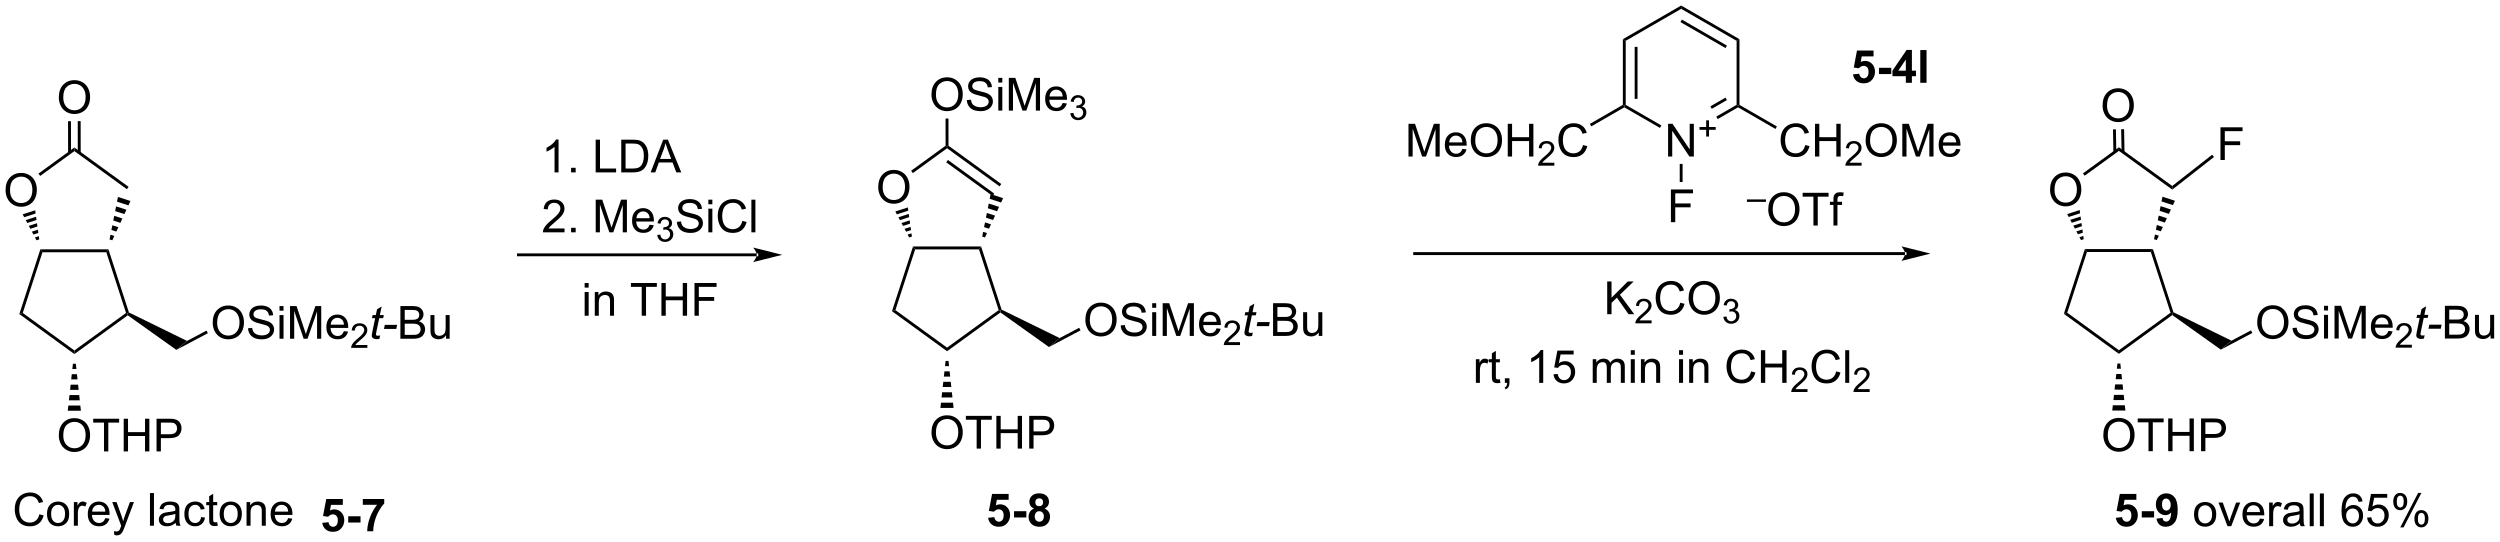 <?xml version="1.0" encoding="UTF-8"?>
<!DOCTYPE svg PUBLIC '-//W3C//DTD SVG 1.0//EN'
          'http://www.w3.org/TR/2001/REC-SVG-20010904/DTD/svg10.dtd'>
<svg stroke-dasharray="none" shape-rendering="auto" xmlns="http://www.w3.org/2000/svg" font-family="'Dialog'" text-rendering="auto" width="1024" fill-opacity="1" color-interpolation="auto" color-rendering="auto" preserveAspectRatio="xMidYMid meet" font-size="12px" viewBox="0 0 1024 222" fill="black" xmlns:xlink="http://www.w3.org/1999/xlink" stroke="black" image-rendering="auto" stroke-miterlimit="10" stroke-linecap="square" stroke-linejoin="miter" font-style="normal" stroke-width="1" height="222" stroke-dashoffset="0" font-weight="normal" stroke-opacity="1"
><!--Generated by the Batik Graphics2D SVG Generator--><defs id="genericDefs"
  /><g
  ><defs id="defs1"
    ><clipPath clipPathUnits="userSpaceOnUse" id="clipPath1"
      ><path d="M1.045 0.646 L451.307 0.646 L451.307 98.086 L1.045 98.086 L1.045 0.646 Z"
      /></clipPath
      ><clipPath clipPathUnits="userSpaceOnUse" id="clipPath2"
      ><path d="M-0.584 35.489 L-0.584 130.22 L437.159 130.22 L437.159 35.489 Z"
      /></clipPath
    ></defs
    ><g transform="scale(2.274,2.274) translate(-1.045,-0.646) matrix(1.029,0,0,1.029,1.646,-35.858)"
    ><path d="M0.388 68.784 Q0.388 67.357 1.154 66.552 Q1.919 65.745 3.13 65.745 Q3.922 65.745 4.557 66.125 Q5.195 66.503 5.529 67.18 Q5.865 67.857 5.865 68.716 Q5.865 69.589 5.513 70.276 Q5.162 70.964 4.516 71.318 Q3.872 71.672 3.125 71.672 Q2.318 71.672 1.68 71.282 Q1.044 70.888 0.716 70.214 Q0.388 69.537 0.388 68.784 ZM1.169 68.795 Q1.169 69.831 1.724 70.427 Q2.281 71.021 3.122 71.021 Q3.977 71.021 4.529 70.42 Q5.083 69.818 5.083 68.714 Q5.083 68.013 4.846 67.493 Q4.609 66.972 4.154 66.685 Q3.7 66.396 3.133 66.396 Q2.328 66.396 1.747 66.951 Q1.169 67.503 1.169 68.795 Z" stroke="none" clip-path="url(#clipPath2)"
    /></g
    ><g transform="matrix(2.339,0,0,2.339,1.367,-83.019)"
    ><path d="M6.854 79.666 L6.484 79.156 L18.403 79.156 L18.032 79.666 Z" stroke="none" clip-path="url(#clipPath2)"
    /></g
    ><g transform="matrix(2.339,0,0,2.339,1.367,-83.019)"
    ><path d="M21.936 68.217 L21.637 68.63 L12.443 61.954 L12.443 61.323 Z" stroke="none" clip-path="url(#clipPath2)"
    /></g
    ><g transform="matrix(2.339,0,0,2.339,1.367,-83.019)"
    ><path d="M12.443 61.323 L12.443 61.954 L6.452 66.305 L6.152 65.892 Z" stroke="none" clip-path="url(#clipPath2)"
    /></g
    ><g transform="matrix(2.339,0,0,2.339,1.367,-83.019)"
    ><path d="M6.484 79.156 L6.854 79.666 L3.4 90.297 L2.8 90.492 Z" stroke="none" clip-path="url(#clipPath2)"
    /></g
    ><g transform="matrix(2.339,0,0,2.339,1.367,-83.019)"
    ><path d="M2.8 90.492 L3.4 90.297 L12.443 96.867 L12.443 97.498 Z" stroke="none" clip-path="url(#clipPath2)"
    /></g
    ><g transform="matrix(2.339,0,0,2.339,1.367,-83.019)"
    ><path d="M12.443 97.498 L12.443 96.867 L21.486 90.297 L21.786 90.394 L21.789 90.708 Z" stroke="none" clip-path="url(#clipPath2)"
    /></g
    ><g transform="matrix(2.339,0,0,2.339,1.367,-83.019)"
    ><path d="M21.996 90.214 L21.786 90.394 L21.486 90.297 L18.032 79.666 L18.403 79.156 Z" stroke="none" clip-path="url(#clipPath2)"
    /></g
    ><g transform="matrix(2.339,0,0,2.339,1.367,-83.019)"
    ><path d="M9.715 52.569 Q9.715 51.142 10.481 50.337 Q11.246 49.53 12.457 49.53 Q13.249 49.53 13.884 49.91 Q14.523 50.288 14.856 50.965 Q15.192 51.642 15.192 52.502 Q15.192 53.374 14.84 54.061 Q14.489 54.749 13.843 55.103 Q13.2 55.457 12.452 55.457 Q11.645 55.457 11.007 55.067 Q10.371 54.673 10.043 53.999 Q9.715 53.322 9.715 52.569 ZM10.496 52.58 Q10.496 53.616 11.051 54.212 Q11.608 54.806 12.45 54.806 Q13.304 54.806 13.856 54.205 Q14.411 53.603 14.411 52.499 Q14.411 51.798 14.174 51.278 Q13.937 50.757 13.481 50.47 Q13.028 50.181 12.46 50.181 Q11.655 50.181 11.075 50.736 Q10.496 51.288 10.496 52.58 Z" stroke="none" clip-path="url(#clipPath2)"
    /></g
    ><g transform="matrix(2.339,0,0,2.339,1.367,-83.019)"
    ><path d="M13.548 62.255 L13.539 56.709 L13.028 56.71 L13.038 62.256 ZM11.851 62.254 L11.841 56.712 L11.331 56.713 L11.341 62.254 Z" stroke="none" clip-path="url(#clipPath2)"
    /></g
    ><g transform="matrix(2.339,0,0,2.339,1.367,-83.019)"
    ><path d="M5.804 77.575 L5.536 77.07 L6.21 76.851 L6.29 77.418 ZM5.267 76.565 L4.998 76.059 L6.051 75.717 L6.131 76.284 ZM4.729 75.554 L4.46 75.048 L5.892 74.583 L5.972 75.15 ZM4.192 74.543 L3.923 74.038 L5.733 73.45 L5.813 74.016 ZM3.654 73.532 L3.385 73.027 L5.574 72.316 L5.654 72.883 Z" stroke="none" clip-path="url(#clipPath2)"
    /></g
    ><g transform="matrix(2.339,0,0,2.339,1.367,-83.019)"
    ><path d="M18.597 77.418 L18.761 76.591 L19.435 76.811 L19.082 77.575 ZM18.924 75.765 L19.088 74.939 L20.141 75.281 L19.788 76.046 ZM19.252 74.113 L19.415 73.287 L20.847 73.752 L20.494 74.516 ZM19.579 72.46 L19.743 71.634 L21.553 72.222 L21.2 72.987 ZM19.907 70.808 L20.07 69.982 L22.259 70.693 L21.906 71.458 Z" stroke="none" clip-path="url(#clipPath2)"
    /></g
    ><g transform="matrix(2.339,0,0,2.339,1.367,-83.019)"
    ><path d="M9.715 111.757 Q9.715 110.33 10.481 109.525 Q11.246 108.718 12.457 108.718 Q13.249 108.718 13.884 109.098 Q14.523 109.475 14.856 110.153 Q15.192 110.83 15.192 111.689 Q15.192 112.561 14.84 113.249 Q14.489 113.936 13.843 114.29 Q13.2 114.645 12.452 114.645 Q11.645 114.645 11.007 114.254 Q10.371 113.861 10.043 113.186 Q9.715 112.509 9.715 111.757 ZM10.496 111.767 Q10.496 112.803 11.051 113.4 Q11.608 113.994 12.45 113.994 Q13.304 113.994 13.856 113.392 Q14.411 112.79 14.411 111.686 Q14.411 110.986 14.174 110.465 Q13.937 109.944 13.481 109.658 Q13.028 109.369 12.46 109.369 Q11.655 109.369 11.075 109.923 Q10.496 110.475 10.496 111.767 ZM17.625 114.546 L17.625 109.494 L15.737 109.494 L15.737 108.819 L20.276 108.819 L20.276 109.494 L18.383 109.494 L18.383 114.546 L17.625 114.546 ZM21.077 114.546 L21.077 108.819 L21.835 108.819 L21.835 111.171 L24.812 111.171 L24.812 108.819 L25.569 108.819 L25.569 114.546 L24.812 114.546 L24.812 111.845 L21.835 111.845 L21.835 114.546 L21.077 114.546 ZM26.831 114.546 L26.831 108.819 L28.993 108.819 Q29.563 108.819 29.862 108.874 Q30.284 108.944 30.568 109.142 Q30.855 109.337 31.029 109.694 Q31.203 110.048 31.203 110.475 Q31.203 111.205 30.737 111.712 Q30.274 112.218 29.058 112.218 L27.589 112.218 L27.589 114.546 L26.831 114.546 ZM27.589 111.54 L29.071 111.54 Q29.805 111.54 30.112 111.267 Q30.422 110.994 30.422 110.499 Q30.422 110.139 30.24 109.884 Q30.058 109.626 29.761 109.546 Q29.571 109.494 29.055 109.494 L27.589 109.494 L27.589 111.54 Z" stroke="none" clip-path="url(#clipPath2)"
    /></g
    ><g transform="matrix(2.339,0,0,2.339,1.367,-83.019)"
    ><path d="M12.696 99.195 L12.795 100.11 L12.085 100.109 L12.186 99.195 ZM12.893 101.024 L12.992 101.938 L11.884 101.937 L11.985 101.023 ZM13.09 102.853 L13.189 103.767 L11.683 103.765 L11.784 102.851 ZM13.287 104.681 L13.386 105.596 L11.482 105.594 L11.582 104.679 ZM13.484 106.51 L13.583 107.424 L11.281 107.422 L11.381 106.508 Z" stroke="none" clip-path="url(#clipPath2)"
    /></g
    ><g transform="matrix(2.339,0,0,2.339,1.367,-83.019)"
    ><path d="M21.789 90.708 L21.786 90.394 L21.996 90.214 L32.164 95.195 L30.292 96.763 Z" stroke="none" clip-path="url(#clipPath2)"
    /></g
    ><g transform="matrix(2.339,0,0,2.339,1.367,-83.019)"
    ><path d="M36.662 92.027 Q36.662 90.6 37.428 89.796 Q38.194 88.988 39.405 88.988 Q40.196 88.988 40.832 89.369 Q41.47 89.746 41.803 90.423 Q42.139 91.1 42.139 91.96 Q42.139 92.832 41.787 93.52 Q41.436 94.207 40.79 94.561 Q40.147 94.915 39.399 94.915 Q38.592 94.915 37.954 94.525 Q37.319 94.132 36.99 93.457 Q36.662 92.78 36.662 92.027 ZM37.444 92.038 Q37.444 93.074 37.998 93.671 Q38.556 94.264 39.397 94.264 Q40.251 94.264 40.803 93.663 Q41.358 93.061 41.358 91.957 Q41.358 91.257 41.121 90.736 Q40.884 90.215 40.428 89.928 Q39.975 89.639 39.407 89.639 Q38.602 89.639 38.022 90.194 Q37.444 90.746 37.444 92.038 ZM42.856 92.975 L43.573 92.913 Q43.622 93.343 43.807 93.619 Q43.994 93.895 44.385 94.064 Q44.776 94.233 45.263 94.233 Q45.698 94.233 46.028 94.106 Q46.362 93.975 46.523 93.751 Q46.685 93.527 46.685 93.262 Q46.685 92.991 46.528 92.79 Q46.372 92.59 46.013 92.452 Q45.783 92.363 44.994 92.173 Q44.205 91.983 43.888 91.817 Q43.479 91.6 43.276 91.283 Q43.075 90.965 43.075 90.569 Q43.075 90.137 43.32 89.759 Q43.567 89.382 44.039 89.186 Q44.513 88.991 45.091 88.991 Q45.729 88.991 46.213 89.197 Q46.7 89.402 46.961 89.801 Q47.224 90.199 47.244 90.702 L46.518 90.757 Q46.458 90.215 46.119 89.939 Q45.783 89.66 45.122 89.66 Q44.435 89.66 44.119 89.913 Q43.807 90.163 43.807 90.52 Q43.807 90.827 44.028 91.027 Q44.247 91.225 45.172 91.436 Q46.096 91.645 46.44 91.801 Q46.94 92.03 47.177 92.384 Q47.416 92.738 47.416 93.199 Q47.416 93.655 47.153 94.061 Q46.893 94.465 46.401 94.692 Q45.911 94.915 45.299 94.915 Q44.52 94.915 43.994 94.689 Q43.471 94.46 43.172 94.007 Q42.872 93.551 42.856 92.975 ZM48.364 89.897 L48.364 89.09 L49.067 89.09 L49.067 89.897 L48.364 89.897 ZM48.364 94.817 L48.364 90.668 L49.067 90.668 L49.067 94.817 L48.364 94.817 ZM50.204 94.817 L50.204 89.09 L51.345 89.09 L52.702 93.145 Q52.889 93.71 52.975 93.991 Q53.071 93.678 53.28 93.074 L54.649 89.09 L55.67 89.09 L55.67 94.817 L54.938 94.817 L54.938 90.022 L53.274 94.817 L52.592 94.817 L50.936 89.942 L50.936 94.817 L50.204 94.817 ZM59.642 93.481 L60.368 93.569 Q60.196 94.207 59.73 94.559 Q59.267 94.91 58.545 94.91 Q57.634 94.91 57.1 94.35 Q56.569 93.788 56.569 92.777 Q56.569 91.731 57.108 91.152 Q57.647 90.574 58.506 90.574 Q59.337 90.574 59.863 91.142 Q60.392 91.707 60.392 92.733 Q60.392 92.796 60.389 92.921 L57.295 92.921 Q57.334 93.606 57.681 93.97 Q58.03 94.332 58.548 94.332 Q58.936 94.332 59.209 94.129 Q59.483 93.926 59.642 93.481 ZM57.334 92.343 L59.649 92.343 Q59.602 91.819 59.384 91.559 Q59.048 91.152 58.514 91.152 Q58.03 91.152 57.699 91.478 Q57.368 91.801 57.334 92.343 Z" stroke="none" clip-path="url(#clipPath2)"
    /></g
    ><g transform="matrix(2.339,0,0,2.339,1.367,-83.019)"
    ><path d="M63.745 95.909 L63.745 96.416 L60.905 96.416 Q60.899 96.225 60.968 96.049 Q61.075 95.76 61.313 95.479 Q61.554 95.198 62.005 94.829 Q62.704 94.254 62.95 93.918 Q63.196 93.582 63.196 93.284 Q63.196 92.971 62.972 92.756 Q62.749 92.54 62.388 92.54 Q62.007 92.54 61.778 92.768 Q61.55 92.997 61.548 93.401 L61.005 93.346 Q61.062 92.739 61.425 92.422 Q61.788 92.104 62.399 92.104 Q63.019 92.104 63.378 92.448 Q63.739 92.79 63.739 93.295 Q63.739 93.553 63.634 93.803 Q63.528 94.051 63.282 94.327 Q63.038 94.602 62.47 95.082 Q61.995 95.481 61.86 95.624 Q61.726 95.766 61.638 95.909 L63.745 95.909 Z" stroke="none" clip-path="url(#clipPath2)"
    /></g
    ><g transform="matrix(2.339,0,0,2.339,1.367,-83.019)"
    ><path d="M65.98 94.241 L65.863 94.822 Q65.607 94.887 65.37 94.887 Q64.948 94.887 64.698 94.678 Q64.511 94.522 64.511 94.254 Q64.511 94.116 64.613 93.624 L65.115 91.215 L64.558 91.215 L64.67 90.668 L65.23 90.668 L65.443 89.647 L66.253 89.16 L65.936 90.668 L66.631 90.668 L66.514 91.215 L65.823 91.215 L65.342 93.507 Q65.253 93.944 65.253 94.03 Q65.253 94.155 65.323 94.223 Q65.396 94.288 65.561 94.288 Q65.795 94.288 65.98 94.241 ZM66.656 93.098 L66.804 92.389 L68.96 92.389 L68.814 93.098 L66.656 93.098 Z" stroke="none" clip-path="url(#clipPath2)"
    /></g
    ><g transform="matrix(2.339,0,0,2.339,1.367,-83.019)"
    ><path d="M69.533 94.817 L69.533 89.09 L71.682 89.09 Q72.338 89.09 72.734 89.264 Q73.132 89.436 73.356 89.798 Q73.58 90.16 73.58 90.553 Q73.58 90.921 73.379 91.246 Q73.182 91.569 72.781 91.77 Q73.299 91.921 73.577 92.288 Q73.859 92.655 73.859 93.155 Q73.859 93.559 73.687 93.905 Q73.517 94.249 73.267 94.436 Q73.017 94.624 72.64 94.72 Q72.265 94.817 71.718 94.817 L69.533 94.817 ZM70.291 91.496 L71.531 91.496 Q72.033 91.496 72.252 91.428 Q72.541 91.343 72.687 91.145 Q72.835 90.944 72.835 90.645 Q72.835 90.358 72.697 90.142 Q72.562 89.926 72.307 89.845 Q72.054 89.764 71.437 89.764 L70.291 89.764 L70.291 91.496 ZM70.291 94.139 L71.718 94.139 Q72.085 94.139 72.234 94.113 Q72.494 94.067 72.668 93.957 Q72.846 93.848 72.958 93.639 Q73.072 93.428 73.072 93.155 Q73.072 92.835 72.908 92.6 Q72.744 92.363 72.452 92.267 Q72.163 92.171 71.617 92.171 L70.291 92.171 L70.291 94.139 ZM77.531 94.817 L77.531 94.207 Q77.046 94.91 76.213 94.91 Q75.846 94.91 75.528 94.77 Q75.21 94.629 75.054 94.415 Q74.9 94.202 74.838 93.895 Q74.796 93.686 74.796 93.238 L74.796 90.668 L75.499 90.668 L75.499 92.968 Q75.499 93.52 75.541 93.71 Q75.609 93.988 75.822 94.147 Q76.038 94.303 76.353 94.303 Q76.671 94.303 76.947 94.142 Q77.226 93.981 77.34 93.702 Q77.455 93.421 77.455 92.889 L77.455 90.668 L78.158 90.668 L78.158 94.817 L77.531 94.817 Z" stroke="none" clip-path="url(#clipPath2)"
    /></g
    ><g transform="matrix(2.339,0,0,2.339,1.367,-83.019)"
    ><path d="M30.292 96.763 L32.164 95.195 L35.576 93.389 L35.815 93.84 Z" stroke="none" clip-path="url(#clipPath2)"
    /></g
    ><g transform="matrix(2.339,0,0,2.339,1.367,-83.019)"
    ><path d="M153.207 68.286 Q153.207 66.859 153.972 66.055 Q154.738 65.247 155.949 65.247 Q156.741 65.247 157.376 65.627 Q158.014 66.005 158.347 66.682 Q158.683 67.359 158.683 68.219 Q158.683 69.091 158.332 69.778 Q157.98 70.466 157.334 70.82 Q156.691 71.174 155.944 71.174 Q155.137 71.174 154.499 70.784 Q153.863 70.391 153.535 69.716 Q153.207 69.039 153.207 68.286 ZM153.988 68.297 Q153.988 69.333 154.543 69.93 Q155.1 70.523 155.941 70.523 Q156.795 70.523 157.347 69.922 Q157.902 69.32 157.902 68.216 Q157.902 67.516 157.665 66.995 Q157.428 66.474 156.972 66.187 Q156.519 65.898 155.952 65.898 Q155.147 65.898 154.566 66.453 Q153.988 67.005 153.988 68.297 Z" stroke="none" clip-path="url(#clipPath2)"
    /></g
    ><g transform="matrix(2.339,0,0,2.339,1.367,-83.019)"
    ><path d="M159.673 79.168 L159.302 78.658 L171.222 78.658 L170.851 79.168 Z" stroke="none" clip-path="url(#clipPath2)"
    /></g
    ><g transform="matrix(2.339,0,0,2.339,1.367,-83.019)"
    ><path d="M174.755 67.719 L174.456 68.132 L165.262 61.456 L165.262 61.141 L165.517 61.01 ZM173.534 69.401 L165.412 63.503 L165.112 63.916 L173.234 69.814 Z" stroke="none" clip-path="url(#clipPath2)"
    /></g
    ><g transform="matrix(2.339,0,0,2.339,1.367,-83.019)"
    ><path d="M165.007 61.011 L165.262 61.141 L165.262 61.456 L159.27 65.807 L158.971 65.394 Z" stroke="none" clip-path="url(#clipPath2)"
    /></g
    ><g transform="matrix(2.339,0,0,2.339,1.367,-83.019)"
    ><path d="M159.302 78.658 L159.673 79.168 L156.219 89.799 L155.619 89.994 Z" stroke="none" clip-path="url(#clipPath2)"
    /></g
    ><g transform="matrix(2.339,0,0,2.339,1.367,-83.019)"
    ><path d="M155.619 89.994 L156.219 89.799 L165.262 96.369 L165.262 97 Z" stroke="none" clip-path="url(#clipPath2)"
    /></g
    ><g transform="matrix(2.339,0,0,2.339,1.367,-83.019)"
    ><path d="M165.262 97 L165.262 96.369 L174.305 89.799 L174.605 89.896 L174.607 90.21 Z" stroke="none" clip-path="url(#clipPath2)"
    /></g
    ><g transform="matrix(2.339,0,0,2.339,1.367,-83.019)"
    ><path d="M174.815 89.716 L174.605 89.896 L174.305 89.799 L170.851 79.168 L171.222 78.658 Z" stroke="none" clip-path="url(#clipPath2)"
    /></g
    ><g transform="matrix(2.339,0,0,2.339,1.367,-83.019)"
    ><path d="M162.534 52.071 Q162.534 50.644 163.3 49.84 Q164.065 49.032 165.276 49.032 Q166.068 49.032 166.703 49.413 Q167.341 49.79 167.675 50.467 Q168.011 51.144 168.011 52.004 Q168.011 52.876 167.659 53.563 Q167.308 54.251 166.662 54.605 Q166.018 54.959 165.271 54.959 Q164.464 54.959 163.826 54.569 Q163.19 54.175 162.862 53.501 Q162.534 52.824 162.534 52.071 ZM163.315 52.082 Q163.315 53.118 163.87 53.715 Q164.427 54.308 165.268 54.308 Q166.123 54.308 166.675 53.707 Q167.229 53.105 167.229 52.001 Q167.229 51.3 166.993 50.78 Q166.756 50.259 166.3 49.972 Q165.847 49.683 165.279 49.683 Q164.474 49.683 163.893 50.238 Q163.315 50.79 163.315 52.082 ZM168.728 53.019 L169.444 52.957 Q169.494 53.386 169.679 53.663 Q169.866 53.938 170.257 54.108 Q170.647 54.277 171.134 54.277 Q171.569 54.277 171.9 54.15 Q172.233 54.019 172.395 53.795 Q172.556 53.571 172.556 53.306 Q172.556 53.035 172.4 52.834 Q172.244 52.634 171.884 52.496 Q171.655 52.407 170.866 52.217 Q170.077 52.027 169.759 51.86 Q169.351 51.644 169.147 51.327 Q168.947 51.009 168.947 50.613 Q168.947 50.181 169.192 49.803 Q169.439 49.425 169.91 49.23 Q170.384 49.035 170.963 49.035 Q171.601 49.035 172.085 49.241 Q172.572 49.446 172.832 49.845 Q173.095 50.243 173.116 50.746 L172.39 50.8 Q172.33 50.259 171.991 49.983 Q171.655 49.704 170.994 49.704 Q170.306 49.704 169.991 49.957 Q169.679 50.207 169.679 50.563 Q169.679 50.871 169.9 51.071 Q170.119 51.269 171.043 51.48 Q171.968 51.688 172.311 51.845 Q172.811 52.074 173.048 52.428 Q173.288 52.782 173.288 53.243 Q173.288 53.699 173.025 54.105 Q172.765 54.509 172.272 54.735 Q171.783 54.959 171.171 54.959 Q170.392 54.959 169.866 54.733 Q169.343 54.504 169.043 54.05 Q168.744 53.595 168.728 53.019 ZM174.236 49.941 L174.236 49.134 L174.939 49.134 L174.939 49.941 L174.236 49.941 ZM174.236 54.86 L174.236 50.712 L174.939 50.712 L174.939 54.86 L174.236 54.86 ZM176.076 54.86 L176.076 49.134 L177.216 49.134 L178.573 53.188 Q178.761 53.754 178.847 54.035 Q178.943 53.722 179.151 53.118 L180.521 49.134 L181.542 49.134 L181.542 54.86 L180.81 54.86 L180.81 50.066 L179.146 54.86 L178.464 54.86 L176.808 49.985 L176.808 54.86 L176.076 54.86 ZM185.513 53.525 L186.24 53.613 Q186.068 54.251 185.602 54.603 Q185.138 54.954 184.417 54.954 Q183.506 54.954 182.972 54.394 Q182.44 53.832 182.44 52.821 Q182.44 51.775 182.979 51.196 Q183.518 50.618 184.378 50.618 Q185.209 50.618 185.735 51.186 Q186.263 51.751 186.263 52.777 Q186.263 52.84 186.261 52.965 L183.167 52.965 Q183.206 53.65 183.552 54.014 Q183.901 54.376 184.419 54.376 Q184.808 54.376 185.081 54.173 Q185.354 53.97 185.513 53.525 ZM183.206 52.386 L185.521 52.386 Q185.474 51.863 185.256 51.603 Q184.919 51.196 184.386 51.196 Q183.901 51.196 183.571 51.522 Q183.24 51.845 183.206 52.386 Z" stroke="none" clip-path="url(#clipPath2)"
    /></g
    ><g transform="matrix(2.339,0,0,2.339,1.367,-83.019)"
    ><path d="M186.847 55.326 L187.375 55.255 Q187.466 55.705 187.683 55.902 Q187.902 56.099 188.216 56.099 Q188.588 56.099 188.843 55.841 Q189.101 55.583 189.101 55.203 Q189.101 54.839 188.863 54.605 Q188.627 54.369 188.259 54.369 Q188.111 54.369 187.888 54.427 L187.947 53.964 Q188 53.97 188.031 53.97 Q188.369 53.97 188.638 53.794 Q188.908 53.619 188.908 53.251 Q188.908 52.962 188.71 52.773 Q188.515 52.581 188.205 52.581 Q187.896 52.581 187.691 52.775 Q187.486 52.968 187.427 53.355 L186.9 53.261 Q186.998 52.73 187.339 52.439 Q187.683 52.148 188.193 52.148 Q188.544 52.148 188.839 52.298 Q189.136 52.449 189.293 52.71 Q189.449 52.97 189.449 53.263 Q189.449 53.542 189.298 53.771 Q189.15 53.999 188.857 54.134 Q189.238 54.222 189.449 54.499 Q189.66 54.775 189.66 55.191 Q189.66 55.753 189.25 56.146 Q188.839 56.537 188.213 56.537 Q187.648 56.537 187.273 56.201 Q186.9 55.863 186.847 55.326 Z" stroke="none" clip-path="url(#clipPath2)"
    /></g
    ><g transform="matrix(2.339,0,0,2.339,1.367,-83.019)"
    ><path d="M165.517 61.01 L165.262 61.141 L165.007 61.011 L164.999 56.252 L165.509 56.251 Z" stroke="none" clip-path="url(#clipPath2)"
    /></g
    ><g transform="matrix(2.339,0,0,2.339,1.367,-83.019)"
    ><path d="M158.623 77.077 L158.355 76.572 L159.029 76.353 L159.109 76.92 ZM158.086 76.067 L157.817 75.561 L158.87 75.219 L158.95 75.786 ZM157.548 75.056 L157.279 74.55 L158.711 74.085 L158.791 74.652 ZM157.011 74.045 L156.742 73.54 L158.552 72.952 L158.632 73.519 ZM156.473 73.034 L156.204 72.529 L158.393 71.818 L158.473 72.385 Z" stroke="none" clip-path="url(#clipPath2)"
    /></g
    ><g transform="matrix(2.339,0,0,2.339,1.367,-83.019)"
    ><path d="M171.416 76.92 L171.579 76.094 L172.254 76.313 L171.901 77.078 ZM171.743 75.267 L171.907 74.441 L172.96 74.783 L172.607 75.548 ZM172.071 73.615 L172.234 72.789 L173.666 73.254 L173.313 74.019 ZM172.398 71.963 L172.562 71.136 L174.372 71.725 L174.019 72.489 ZM172.725 70.31 L172.889 69.484 L175.078 70.195 L174.725 70.96 Z" stroke="none" clip-path="url(#clipPath2)"
    /></g
    ><g transform="matrix(2.339,0,0,2.339,1.367,-83.019)"
    ><path d="M162.534 111.259 Q162.534 109.832 163.3 109.027 Q164.065 108.22 165.276 108.22 Q166.068 108.22 166.703 108.6 Q167.341 108.978 167.675 109.655 Q168.011 110.332 168.011 111.191 Q168.011 112.063 167.659 112.751 Q167.308 113.438 166.662 113.793 Q166.018 114.147 165.271 114.147 Q164.464 114.147 163.826 113.756 Q163.19 113.363 162.862 112.688 Q162.534 112.011 162.534 111.259 ZM163.315 111.269 Q163.315 112.306 163.87 112.902 Q164.427 113.496 165.268 113.496 Q166.123 113.496 166.675 112.894 Q167.229 112.293 167.229 111.188 Q167.229 110.488 166.993 109.967 Q166.756 109.446 166.3 109.16 Q165.847 108.871 165.279 108.871 Q164.474 108.871 163.893 109.425 Q163.315 109.978 163.315 111.269 ZM170.444 114.048 L170.444 108.996 L168.556 108.996 L168.556 108.321 L173.095 108.321 L173.095 108.996 L171.202 108.996 L171.202 114.048 L170.444 114.048 ZM173.896 114.048 L173.896 108.321 L174.654 108.321 L174.654 110.673 L177.631 110.673 L177.631 108.321 L178.388 108.321 L178.388 114.048 L177.631 114.048 L177.631 111.347 L174.654 111.347 L174.654 114.048 L173.896 114.048 ZM179.65 114.048 L179.65 108.321 L181.811 108.321 Q182.382 108.321 182.681 108.376 Q183.103 108.446 183.387 108.644 Q183.673 108.84 183.848 109.196 Q184.022 109.55 184.022 109.978 Q184.022 110.707 183.556 111.215 Q183.093 111.72 181.877 111.72 L180.408 111.72 L180.408 114.048 L179.65 114.048 ZM180.408 111.043 L181.89 111.043 Q182.624 111.043 182.931 110.769 Q183.241 110.496 183.241 110.001 Q183.241 109.641 183.059 109.386 Q182.877 109.129 182.58 109.048 Q182.39 108.996 181.874 108.996 L180.408 108.996 L180.408 111.043 Z" stroke="none" clip-path="url(#clipPath2)"
    /></g
    ><g transform="matrix(2.339,0,0,2.339,1.367,-83.019)"
    ><path d="M165.515 98.697 L165.613 99.612 L164.904 99.611 L165.005 98.697 ZM165.712 100.526 L165.81 101.44 L164.703 101.439 L164.804 100.525 ZM165.909 102.355 L166.007 103.269 L164.502 103.267 L164.602 102.353 ZM166.106 104.183 L166.204 105.098 L164.301 105.096 L164.401 104.181 ZM166.303 106.012 L166.401 106.926 L164.1 106.924 L164.2 106.01 Z" stroke="none" clip-path="url(#clipPath2)"
    /></g
    ><g transform="matrix(2.339,0,0,2.339,1.367,-83.019)"
    ><path d="M174.607 90.21 L174.605 89.896 L174.815 89.716 L184.983 94.697 L183.111 96.266 Z" stroke="none" clip-path="url(#clipPath2)"
    /></g
    ><g transform="matrix(2.339,0,0,2.339,1.367,-83.019)"
    ><path d="M189.481 91.529 Q189.481 90.103 190.247 89.298 Q191.012 88.49 192.223 88.49 Q193.015 88.49 193.65 88.871 Q194.288 89.248 194.622 89.925 Q194.958 90.603 194.958 91.462 Q194.958 92.334 194.606 93.022 Q194.255 93.709 193.609 94.063 Q192.966 94.418 192.218 94.418 Q191.411 94.418 190.773 94.027 Q190.137 93.634 189.809 92.959 Q189.481 92.282 189.481 91.529 ZM190.262 91.54 Q190.262 92.576 190.817 93.173 Q191.375 93.766 192.216 93.766 Q193.07 93.766 193.622 93.165 Q194.177 92.563 194.177 91.459 Q194.177 90.759 193.94 90.238 Q193.703 89.717 193.247 89.431 Q192.794 89.141 192.226 89.141 Q191.421 89.141 190.841 89.696 Q190.262 90.248 190.262 91.54 ZM195.675 92.478 L196.391 92.415 Q196.441 92.845 196.626 93.121 Q196.813 93.397 197.204 93.566 Q197.595 93.735 198.082 93.735 Q198.516 93.735 198.847 93.608 Q199.18 93.478 199.342 93.254 Q199.503 93.029 199.503 92.764 Q199.503 92.493 199.347 92.293 Q199.191 92.092 198.832 91.954 Q198.602 91.865 197.813 91.675 Q197.024 91.485 196.707 91.319 Q196.298 91.103 196.095 90.785 Q195.894 90.467 195.894 90.071 Q195.894 89.639 196.139 89.261 Q196.386 88.884 196.857 88.688 Q197.332 88.493 197.91 88.493 Q198.548 88.493 199.032 88.699 Q199.519 88.904 199.779 89.303 Q200.042 89.701 200.063 90.204 L199.337 90.259 Q199.277 89.717 198.938 89.441 Q198.602 89.162 197.941 89.162 Q197.253 89.162 196.938 89.415 Q196.626 89.665 196.626 90.022 Q196.626 90.329 196.847 90.529 Q197.066 90.728 197.99 90.938 Q198.915 91.147 199.259 91.303 Q199.759 91.532 199.995 91.886 Q200.235 92.24 200.235 92.701 Q200.235 93.157 199.972 93.563 Q199.712 93.967 199.22 94.194 Q198.73 94.418 198.118 94.418 Q197.339 94.418 196.813 94.191 Q196.29 93.962 195.99 93.509 Q195.691 93.053 195.675 92.478 ZM201.183 89.399 L201.183 88.592 L201.886 88.592 L201.886 89.399 L201.183 89.399 ZM201.183 94.319 L201.183 90.17 L201.886 90.17 L201.886 94.319 L201.183 94.319 ZM203.023 94.319 L203.023 88.592 L204.163 88.592 L205.52 92.647 Q205.708 93.212 205.794 93.493 Q205.89 93.181 206.098 92.576 L207.468 88.592 L208.489 88.592 L208.489 94.319 L207.757 94.319 L207.757 89.524 L206.093 94.319 L205.411 94.319 L203.755 89.444 L203.755 94.319 L203.023 94.319 ZM212.46 92.983 L213.187 93.071 Q213.015 93.709 212.549 94.061 Q212.085 94.412 211.364 94.412 Q210.453 94.412 209.919 93.853 Q209.387 93.29 209.387 92.279 Q209.387 91.233 209.927 90.654 Q210.466 90.076 211.325 90.076 Q212.156 90.076 212.682 90.644 Q213.21 91.209 213.21 92.235 Q213.21 92.298 213.208 92.423 L210.114 92.423 Q210.153 93.108 210.5 93.472 Q210.848 93.834 211.367 93.834 Q211.755 93.834 212.028 93.631 Q212.302 93.428 212.46 92.983 ZM210.153 91.845 L212.468 91.845 Q212.421 91.321 212.203 91.061 Q211.867 90.654 211.333 90.654 Q210.848 90.654 210.518 90.98 Q210.187 91.303 210.153 91.845 Z" stroke="none" clip-path="url(#clipPath2)"
    /></g
    ><g transform="matrix(2.339,0,0,2.339,1.367,-83.019)"
    ><path d="M216.564 95.411 L216.564 95.919 L213.724 95.919 Q213.718 95.727 213.786 95.551 Q213.894 95.262 214.132 94.981 Q214.373 94.7 214.824 94.331 Q215.523 93.757 215.769 93.421 Q216.015 93.085 216.015 92.786 Q216.015 92.473 215.791 92.258 Q215.568 92.042 215.207 92.042 Q214.826 92.042 214.597 92.27 Q214.369 92.499 214.367 92.903 L213.824 92.848 Q213.88 92.241 214.244 91.924 Q214.607 91.606 215.218 91.606 Q215.837 91.606 216.197 91.95 Q216.558 92.292 216.558 92.797 Q216.558 93.055 216.453 93.305 Q216.347 93.553 216.101 93.829 Q215.857 94.104 215.288 94.585 Q214.814 94.983 214.679 95.126 Q214.544 95.268 214.457 95.411 L216.564 95.411 Z" stroke="none" clip-path="url(#clipPath2)"
    /></g
    ><g transform="matrix(2.339,0,0,2.339,1.367,-83.019)"
    ><path d="M218.799 93.743 L218.681 94.324 Q218.426 94.389 218.189 94.389 Q217.767 94.389 217.517 94.181 Q217.33 94.024 217.33 93.756 Q217.33 93.618 217.431 93.126 L217.934 90.717 L217.377 90.717 L217.489 90.17 L218.049 90.17 L218.262 89.149 L219.072 88.662 L218.754 90.17 L219.45 90.17 L219.332 90.717 L218.642 90.717 L218.161 93.009 Q218.072 93.446 218.072 93.532 Q218.072 93.657 218.142 93.725 Q218.215 93.79 218.379 93.79 Q218.614 93.79 218.799 93.743 ZM219.474 92.6 L219.623 91.891 L221.779 91.891 L221.633 92.6 L219.474 92.6 Z" stroke="none" clip-path="url(#clipPath2)"
    /></g
    ><g transform="matrix(2.339,0,0,2.339,1.367,-83.019)"
    ><path d="M222.352 94.319 L222.352 88.592 L224.5 88.592 Q225.157 88.592 225.553 88.766 Q225.951 88.938 226.175 89.3 Q226.399 89.662 226.399 90.056 Q226.399 90.423 226.198 90.748 Q226 91.071 225.599 91.272 Q226.118 91.423 226.396 91.79 Q226.678 92.157 226.678 92.657 Q226.678 93.061 226.506 93.407 Q226.336 93.751 226.086 93.938 Q225.836 94.126 225.459 94.222 Q225.084 94.319 224.537 94.319 L222.352 94.319 ZM223.11 90.998 L224.349 90.998 Q224.852 90.998 225.071 90.931 Q225.36 90.845 225.506 90.647 Q225.654 90.446 225.654 90.147 Q225.654 89.86 225.516 89.644 Q225.381 89.428 225.125 89.347 Q224.873 89.266 224.256 89.266 L223.11 89.266 L223.11 90.998 ZM223.11 93.641 L224.537 93.641 Q224.904 93.641 225.053 93.615 Q225.313 93.569 225.487 93.459 Q225.664 93.35 225.776 93.141 Q225.891 92.931 225.891 92.657 Q225.891 92.337 225.727 92.103 Q225.563 91.865 225.271 91.769 Q224.982 91.673 224.435 91.673 L223.11 91.673 L223.11 93.641 ZM230.349 94.319 L230.349 93.709 Q229.865 94.412 229.032 94.412 Q228.664 94.412 228.347 94.272 Q228.029 94.131 227.873 93.918 Q227.719 93.704 227.657 93.397 Q227.615 93.188 227.615 92.74 L227.615 90.17 L228.318 90.17 L228.318 92.47 Q228.318 93.022 228.36 93.212 Q228.428 93.49 228.641 93.649 Q228.857 93.806 229.172 93.806 Q229.49 93.806 229.766 93.644 Q230.045 93.483 230.159 93.204 Q230.274 92.923 230.274 92.391 L230.274 90.17 L230.977 90.17 L230.977 94.319 L230.349 94.319 Z" stroke="none" clip-path="url(#clipPath2)"
    /></g
    ><g transform="matrix(2.339,0,0,2.339,1.367,-83.019)"
    ><path d="M183.111 96.266 L184.983 94.697 L188.395 92.891 L188.634 93.342 Z" stroke="none" clip-path="url(#clipPath2)"
    /></g
    ><g transform="matrix(2.339,0,0,2.339,1.367,-83.019)"
    ><path d="M131.935 80.373 L131.935 80.373 L90.204 80.373 L89.949 80.373 L89.949 79.863 L90.204 79.863 L131.935 79.863 L132.19 79.863 L132.19 80.373 ZM136.4 80.118 L131.297 78.842 C131.297 78.842 131.935 79.56 131.935 80.118 C131.935 80.676 131.297 81.393 131.297 81.393 Z" stroke="none" clip-path="url(#clipPath2)"
    /></g
    ><g transform="matrix(2.339,0,0,2.339,1.367,-83.019)"
    ><path d="M97.229 65.682 L96.526 65.682 L96.526 61.2 Q96.271 61.442 95.859 61.684 Q95.448 61.927 95.12 62.049 L95.12 61.369 Q95.708 61.091 96.148 60.697 Q96.591 60.302 96.776 59.932 L97.229 59.932 L97.229 65.682 ZM99.423 65.682 L99.423 64.88 L100.225 64.88 L100.225 65.682 L99.423 65.682 ZM103.728 65.682 L103.728 59.955 L104.486 59.955 L104.486 65.005 L107.306 65.005 L107.306 65.682 L103.728 65.682 ZM108.208 65.682 L108.208 59.955 L110.182 59.955 Q110.849 59.955 111.201 60.036 Q111.693 60.151 112.042 60.447 Q112.495 60.83 112.719 61.427 Q112.943 62.02 112.943 62.786 Q112.943 63.44 112.789 63.945 Q112.638 64.447 112.398 64.778 Q112.162 65.106 111.878 65.296 Q111.596 65.487 111.195 65.585 Q110.794 65.682 110.276 65.682 L108.208 65.682 ZM108.966 65.005 L110.19 65.005 Q110.755 65.005 111.078 64.901 Q111.401 64.794 111.591 64.604 Q111.862 64.333 112.01 63.88 Q112.162 63.424 112.162 62.776 Q112.162 61.877 111.867 61.395 Q111.573 60.911 111.151 60.747 Q110.846 60.63 110.169 60.63 L108.966 60.63 L108.966 65.005 ZM113.356 65.682 L115.556 59.955 L116.374 59.955 L118.718 65.682 L117.853 65.682 L117.186 63.947 L114.79 63.947 L114.163 65.682 L113.356 65.682 ZM115.009 63.33 L116.952 63.33 L116.353 61.744 Q116.079 61.02 115.947 60.557 Q115.837 61.106 115.639 61.651 L115.009 63.33 Z" stroke="none" clip-path="url(#clipPath2)"
    /></g
    ><g transform="matrix(2.339,0,0,2.339,1.367,-83.019)"
    ><path d="M98.276 75.505 L98.276 76.182 L94.49 76.182 Q94.482 75.927 94.573 75.692 Q94.716 75.307 95.034 74.932 Q95.354 74.557 95.956 74.065 Q96.888 73.299 97.216 72.851 Q97.544 72.403 97.544 72.005 Q97.544 71.588 97.245 71.302 Q96.948 71.013 96.466 71.013 Q95.958 71.013 95.654 71.317 Q95.349 71.622 95.346 72.161 L94.622 72.088 Q94.698 71.278 95.182 70.856 Q95.667 70.432 96.482 70.432 Q97.307 70.432 97.787 70.89 Q98.268 71.346 98.268 72.02 Q98.268 72.364 98.128 72.697 Q97.987 73.028 97.659 73.395 Q97.333 73.763 96.576 74.403 Q95.943 74.934 95.763 75.124 Q95.583 75.315 95.466 75.505 L98.276 75.505 ZM99.423 76.182 L99.423 75.38 L100.225 75.38 L100.225 76.182 L99.423 76.182 ZM103.736 76.182 L103.736 70.455 L104.876 70.455 L106.233 74.51 Q106.421 75.075 106.507 75.356 Q106.603 75.044 106.811 74.44 L108.181 70.455 L109.202 70.455 L109.202 76.182 L108.47 76.182 L108.47 71.388 L106.806 76.182 L106.124 76.182 L104.468 71.307 L104.468 76.182 L103.736 76.182 ZM113.173 74.846 L113.9 74.934 Q113.728 75.572 113.262 75.924 Q112.798 76.276 112.077 76.276 Q111.165 76.276 110.632 75.716 Q110.1 75.153 110.1 74.143 Q110.1 73.096 110.639 72.518 Q111.178 71.94 112.038 71.94 Q112.868 71.94 113.394 72.507 Q113.923 73.072 113.923 74.099 Q113.923 74.161 113.921 74.286 L110.827 74.286 Q110.866 74.971 111.212 75.335 Q111.561 75.697 112.079 75.697 Q112.468 75.697 112.741 75.494 Q113.014 75.291 113.173 74.846 ZM110.866 73.708 L113.181 73.708 Q113.134 73.184 112.915 72.924 Q112.579 72.518 112.046 72.518 Q111.561 72.518 111.231 72.843 Q110.9 73.166 110.866 73.708 Z" stroke="none" clip-path="url(#clipPath2)"
    /></g
    ><g transform="matrix(2.339,0,0,2.339,1.367,-83.019)"
    ><path d="M114.507 76.647 L115.034 76.577 Q115.126 77.026 115.343 77.223 Q115.562 77.421 115.876 77.421 Q116.247 77.421 116.503 77.163 Q116.761 76.905 116.761 76.524 Q116.761 76.161 116.523 75.926 Q116.287 75.69 115.919 75.69 Q115.771 75.69 115.548 75.749 L115.607 75.286 Q115.659 75.292 115.691 75.292 Q116.029 75.292 116.298 75.116 Q116.568 74.94 116.568 74.573 Q116.568 74.284 116.37 74.094 Q116.175 73.903 115.865 73.903 Q115.556 73.903 115.351 74.096 Q115.146 74.29 115.087 74.676 L114.56 74.583 Q114.657 74.051 114.999 73.76 Q115.343 73.469 115.853 73.469 Q116.204 73.469 116.499 73.62 Q116.796 73.77 116.953 74.032 Q117.109 74.292 117.109 74.585 Q117.109 74.864 116.958 75.092 Q116.81 75.321 116.517 75.456 Q116.898 75.543 117.109 75.821 Q117.32 76.096 117.32 76.512 Q117.32 77.075 116.909 77.467 Q116.499 77.858 115.872 77.858 Q115.308 77.858 114.933 77.522 Q114.56 77.184 114.507 76.647 Z" stroke="none" clip-path="url(#clipPath2)"
    /></g
    ><g transform="matrix(2.339,0,0,2.339,1.367,-83.019)"
    ><path d="M117.951 74.341 L118.668 74.278 Q118.717 74.708 118.902 74.984 Q119.09 75.26 119.48 75.429 Q119.871 75.599 120.358 75.599 Q120.793 75.599 121.123 75.471 Q121.457 75.341 121.618 75.117 Q121.78 74.893 121.78 74.627 Q121.78 74.356 121.623 74.156 Q121.467 73.955 121.108 73.817 Q120.879 73.729 120.09 73.539 Q119.3 73.349 118.983 73.182 Q118.574 72.966 118.371 72.648 Q118.17 72.33 118.17 71.934 Q118.17 71.502 118.415 71.124 Q118.662 70.747 119.134 70.552 Q119.608 70.356 120.186 70.356 Q120.824 70.356 121.308 70.562 Q121.795 70.768 122.056 71.166 Q122.319 71.565 122.34 72.067 L121.613 72.122 Q121.553 71.58 121.215 71.304 Q120.879 71.026 120.217 71.026 Q119.53 71.026 119.215 71.278 Q118.902 71.528 118.902 71.885 Q118.902 72.192 119.123 72.393 Q119.342 72.591 120.267 72.802 Q121.191 73.01 121.535 73.166 Q122.035 73.395 122.272 73.749 Q122.511 74.104 122.511 74.565 Q122.511 75.02 122.248 75.427 Q121.988 75.83 121.496 76.057 Q121.006 76.281 120.394 76.281 Q119.615 76.281 119.09 76.054 Q118.566 75.825 118.267 75.372 Q117.967 74.916 117.951 74.341 ZM123.459 71.263 L123.459 70.455 L124.162 70.455 L124.162 71.263 L123.459 71.263 ZM123.459 76.182 L123.459 72.033 L124.162 72.033 L124.162 76.182 L123.459 76.182 ZM129.409 74.174 L130.166 74.364 Q129.929 75.299 129.31 75.791 Q128.69 76.281 127.796 76.281 Q126.869 76.281 126.289 75.903 Q125.711 75.526 125.406 74.812 Q125.104 74.096 125.104 73.276 Q125.104 72.38 125.445 71.716 Q125.789 71.049 126.419 70.703 Q127.049 70.356 127.807 70.356 Q128.666 70.356 129.252 70.794 Q129.838 71.231 130.07 72.026 L129.323 72.2 Q129.125 71.575 128.744 71.291 Q128.367 71.005 127.791 71.005 Q127.132 71.005 126.687 71.322 Q126.244 71.638 126.065 72.171 Q125.885 72.705 125.885 73.27 Q125.885 74.002 126.099 74.546 Q126.312 75.091 126.76 75.362 Q127.211 75.63 127.734 75.63 Q128.369 75.63 128.81 75.263 Q129.252 74.895 129.409 74.174 ZM130.996 76.182 L130.996 70.455 L131.699 70.455 L131.699 76.182 L130.996 76.182 Z" stroke="none" clip-path="url(#clipPath2)"
    /></g
    ><g transform="matrix(2.339,0,0,2.339,1.367,-83.019)"
    ><path d="M280.866 90.514 L280.866 84.787 L281.623 84.787 L281.623 87.626 L284.467 84.787 L285.496 84.787 L283.092 87.108 L285.6 90.514 L284.6 90.514 L282.561 87.616 L281.623 88.53 L281.623 90.514 L280.866 90.514 Z" stroke="none" clip-path="url(#clipPath2)"
    /></g
    ><g transform="matrix(2.339,0,0,2.339,1.367,-83.019)"
    ><path d="M288.637 91.606 L288.637 92.114 L285.798 92.114 Q285.792 91.923 285.86 91.747 Q285.967 91.458 286.206 91.177 Q286.446 90.895 286.897 90.526 Q287.596 89.952 287.842 89.616 Q288.089 89.28 288.089 88.981 Q288.089 88.669 287.864 88.454 Q287.641 88.237 287.28 88.237 Q286.899 88.237 286.671 88.466 Q286.442 88.694 286.44 89.098 L285.897 89.044 Q285.954 88.436 286.317 88.12 Q286.68 87.802 287.292 87.802 Q287.911 87.802 288.27 88.145 Q288.631 88.487 288.631 88.993 Q288.631 89.251 288.526 89.501 Q288.421 89.749 288.174 90.024 Q287.93 90.299 287.362 90.78 Q286.887 91.178 286.752 91.321 Q286.618 91.464 286.53 91.606 L288.637 91.606 Z" stroke="none" clip-path="url(#clipPath2)"
    /></g
    ><g transform="matrix(2.339,0,0,2.339,1.367,-83.019)"
    ><path d="M293.656 88.506 L294.414 88.696 Q294.177 89.631 293.557 90.123 Q292.937 90.613 292.044 90.613 Q291.117 90.613 290.536 90.235 Q289.958 89.858 289.653 89.144 Q289.351 88.428 289.351 87.608 Q289.351 86.712 289.692 86.048 Q290.036 85.381 290.666 85.035 Q291.296 84.689 292.054 84.689 Q292.914 84.689 293.5 85.126 Q294.086 85.564 294.317 86.358 L293.57 86.532 Q293.372 85.907 292.992 85.623 Q292.614 85.337 292.039 85.337 Q291.38 85.337 290.935 85.655 Q290.492 85.97 290.312 86.504 Q290.132 87.037 290.132 87.603 Q290.132 88.334 290.346 88.879 Q290.56 89.423 291.007 89.694 Q291.458 89.962 291.981 89.962 Q292.617 89.962 293.057 89.595 Q293.5 89.228 293.656 88.506 ZM295.118 87.725 Q295.118 86.298 295.884 85.493 Q296.649 84.686 297.86 84.686 Q298.652 84.686 299.287 85.066 Q299.925 85.444 300.259 86.121 Q300.595 86.798 300.595 87.657 Q300.595 88.53 300.243 89.217 Q299.892 89.905 299.246 90.259 Q298.602 90.613 297.855 90.613 Q297.048 90.613 296.41 90.222 Q295.774 89.829 295.446 89.155 Q295.118 88.478 295.118 87.725 ZM295.899 87.735 Q295.899 88.772 296.454 89.368 Q297.011 89.962 297.852 89.962 Q298.707 89.962 299.259 89.36 Q299.813 88.759 299.813 87.655 Q299.813 86.954 299.576 86.433 Q299.339 85.912 298.884 85.626 Q298.431 85.337 297.863 85.337 Q297.058 85.337 296.477 85.892 Q295.899 86.444 295.899 87.735 Z" stroke="none" clip-path="url(#clipPath2)"
    /></g
    ><g transform="matrix(2.339,0,0,2.339,1.367,-83.019)"
    ><path d="M301.205 90.979 L301.732 90.909 Q301.824 91.358 302.041 91.555 Q302.259 91.753 302.574 91.753 Q302.945 91.753 303.201 91.495 Q303.459 91.237 303.459 90.856 Q303.459 90.493 303.22 90.258 Q302.984 90.022 302.617 90.022 Q302.468 90.022 302.246 90.081 L302.304 89.618 Q302.357 89.624 302.388 89.624 Q302.726 89.624 302.996 89.448 Q303.265 89.272 303.265 88.905 Q303.265 88.616 303.068 88.427 Q302.873 88.235 302.562 88.235 Q302.253 88.235 302.048 88.428 Q301.843 88.622 301.785 89.008 L301.257 88.915 Q301.355 88.383 301.697 88.093 Q302.041 87.802 302.55 87.802 Q302.902 87.802 303.197 87.952 Q303.494 88.102 303.65 88.364 Q303.806 88.624 303.806 88.917 Q303.806 89.196 303.656 89.424 Q303.507 89.653 303.214 89.788 Q303.595 89.876 303.806 90.153 Q304.017 90.428 304.017 90.844 Q304.017 91.407 303.607 91.799 Q303.197 92.19 302.57 92.19 Q302.005 92.19 301.63 91.854 Q301.257 91.516 301.205 90.979 Z" stroke="none" clip-path="url(#clipPath2)"
    /></g
    ><g transform="matrix(2.339,0,0,2.339,1.367,-83.019)"
    ><path d="M358.416 68.743 Q358.416 67.316 359.182 66.511 Q359.948 65.704 361.159 65.704 Q361.95 65.704 362.586 66.084 Q363.224 66.462 363.557 67.139 Q363.893 67.816 363.893 68.675 Q363.893 69.548 363.541 70.235 Q363.19 70.923 362.544 71.277 Q361.901 71.631 361.153 71.631 Q360.346 71.631 359.708 71.24 Q359.073 70.847 358.744 70.173 Q358.416 69.496 358.416 68.743 ZM359.198 68.754 Q359.198 69.79 359.752 70.386 Q360.31 70.98 361.151 70.98 Q362.005 70.98 362.557 70.379 Q363.112 69.777 363.112 68.673 Q363.112 67.972 362.875 67.451 Q362.638 66.931 362.182 66.644 Q361.729 66.355 361.161 66.355 Q360.356 66.355 359.776 66.91 Q359.198 67.462 359.198 68.754 Z" stroke="none" clip-path="url(#clipPath2)"
    /></g
    ><g transform="matrix(2.339,0,0,2.339,1.367,-83.019)"
    ><path d="M364.882 79.625 L364.512 79.115 L376.431 79.115 L376.061 79.625 Z" stroke="none" clip-path="url(#clipPath2)"
    /></g
    ><g transform="matrix(2.339,0,0,2.339,1.367,-83.019)"
    ><path d="M379.809 68.063 L379.821 68.702 L370.471 61.913 L370.471 61.282 Z" stroke="none" clip-path="url(#clipPath2)"
    /></g
    ><g transform="matrix(2.339,0,0,2.339,1.367,-83.019)"
    ><path d="M370.471 61.282 L370.471 61.913 L364.48 66.264 L364.18 65.851 Z" stroke="none" clip-path="url(#clipPath2)"
    /></g
    ><g transform="matrix(2.339,0,0,2.339,1.367,-83.019)"
    ><path d="M364.512 79.115 L364.882 79.625 L361.428 90.256 L360.829 90.451 Z" stroke="none" clip-path="url(#clipPath2)"
    /></g
    ><g transform="matrix(2.339,0,0,2.339,1.367,-83.019)"
    ><path d="M360.829 90.451 L361.428 90.256 L370.471 96.826 L370.471 97.457 Z" stroke="none" clip-path="url(#clipPath2)"
    /></g
    ><g transform="matrix(2.339,0,0,2.339,1.367,-83.019)"
    ><path d="M370.471 97.457 L370.471 96.826 L379.515 90.256 L379.815 90.353 L379.817 90.667 Z" stroke="none" clip-path="url(#clipPath2)"
    /></g
    ><g transform="matrix(2.339,0,0,2.339,1.367,-83.019)"
    ><path d="M380.024 90.173 L379.815 90.353 L379.515 90.256 L376.061 79.625 L376.431 79.115 Z" stroke="none" clip-path="url(#clipPath2)"
    /></g
    ><g transform="matrix(2.339,0,0,2.339,1.367,-83.019)"
    ><path d="M363.833 77.534 L363.564 77.029 L364.239 76.81 L364.318 77.377 ZM363.295 76.523 L363.026 76.018 L364.08 75.676 L364.159 76.243 ZM362.757 75.513 L362.489 75.007 L363.921 74.542 L364 75.109 ZM362.22 74.502 L361.951 73.996 L363.762 73.408 L363.841 73.975 ZM361.682 73.491 L361.413 72.986 L363.603 72.275 L363.682 72.841 Z" stroke="none" clip-path="url(#clipPath2)"
    /></g
    ><g transform="matrix(2.339,0,0,2.339,1.367,-83.019)"
    ><path d="M376.625 77.377 L376.789 76.55 L377.463 76.769 L377.11 77.534 ZM376.952 75.724 L377.116 74.898 L378.169 75.24 L377.816 76.005 ZM377.28 74.072 L377.444 73.246 L378.875 73.711 L378.522 74.475 ZM377.607 72.419 L377.771 71.593 L379.582 72.181 L379.228 72.946 ZM377.935 70.767 L378.098 69.941 L380.288 70.652 L379.935 71.417 Z" stroke="none" clip-path="url(#clipPath2)"
    /></g
    ><g transform="matrix(2.339,0,0,2.339,1.367,-83.019)"
    ><path d="M367.743 111.716 Q367.743 110.288 368.509 109.484 Q369.275 108.677 370.486 108.677 Q371.277 108.677 371.913 109.057 Q372.551 109.434 372.884 110.111 Q373.22 110.788 373.22 111.648 Q373.22 112.52 372.868 113.208 Q372.517 113.895 371.871 114.249 Q371.228 114.604 370.481 114.604 Q369.673 114.604 369.035 114.213 Q368.4 113.82 368.072 113.145 Q367.743 112.468 367.743 111.716 ZM368.525 111.726 Q368.525 112.762 369.079 113.359 Q369.637 113.953 370.478 113.953 Q371.332 113.953 371.884 113.351 Q372.439 112.749 372.439 111.645 Q372.439 110.945 372.202 110.424 Q371.965 109.903 371.509 109.617 Q371.056 109.328 370.488 109.328 Q369.684 109.328 369.103 109.882 Q368.525 110.434 368.525 111.726 ZM375.654 114.505 L375.654 109.453 L373.766 109.453 L373.766 108.778 L378.305 108.778 L378.305 109.453 L376.411 109.453 L376.411 114.505 L375.654 114.505 ZM379.106 114.505 L379.106 108.778 L379.863 108.778 L379.863 111.13 L382.84 111.13 L382.84 108.778 L383.598 108.778 L383.598 114.505 L382.84 114.505 L382.84 111.804 L379.863 111.804 L379.863 114.505 L379.106 114.505 ZM384.859 114.505 L384.859 108.778 L387.021 108.778 Q387.591 108.778 387.891 108.833 Q388.312 108.903 388.596 109.101 Q388.883 109.296 389.057 109.653 Q389.232 110.007 389.232 110.434 Q389.232 111.163 388.766 111.671 Q388.302 112.177 387.086 112.177 L385.617 112.177 L385.617 114.505 L384.859 114.505 ZM385.617 111.499 L387.099 111.499 Q387.833 111.499 388.141 111.226 Q388.451 110.953 388.451 110.458 Q388.451 110.098 388.268 109.843 Q388.086 109.585 387.789 109.505 Q387.599 109.453 387.083 109.453 L385.617 109.453 L385.617 111.499 Z" stroke="none" clip-path="url(#clipPath2)"
    /></g
    ><g transform="matrix(2.339,0,0,2.339,1.367,-83.019)"
    ><path d="M370.724 99.154 L370.823 100.069 L370.114 100.068 L370.214 99.154 ZM370.921 100.983 L371.02 101.897 L369.913 101.896 L370.013 100.982 ZM371.118 102.811 L371.217 103.726 L369.711 103.724 L369.812 102.81 ZM371.315 104.64 L371.414 105.555 L369.51 105.552 L369.611 104.638 ZM371.512 106.469 L371.611 107.383 L369.309 107.381 L369.41 106.466 Z" stroke="none" clip-path="url(#clipPath2)"
    /></g
    ><g transform="matrix(2.339,0,0,2.339,1.367,-83.019)"
    ><path d="M379.817 90.667 L379.815 90.353 L380.024 90.173 L390.192 95.154 L388.32 96.722 Z" stroke="none" clip-path="url(#clipPath2)"
    /></g
    ><g transform="matrix(2.339,0,0,2.339,1.367,-83.019)"
    ><path d="M394.691 91.986 Q394.691 90.559 395.456 89.755 Q396.222 88.947 397.433 88.947 Q398.224 88.947 398.86 89.328 Q399.498 89.705 399.831 90.382 Q400.167 91.059 400.167 91.919 Q400.167 92.791 399.816 93.478 Q399.464 94.166 398.818 94.52 Q398.175 94.874 397.428 94.874 Q396.62 94.874 395.982 94.484 Q395.347 94.091 395.019 93.416 Q394.691 92.739 394.691 91.986 ZM395.472 91.997 Q395.472 93.033 396.027 93.63 Q396.584 94.223 397.425 94.223 Q398.279 94.223 398.831 93.622 Q399.386 93.02 399.386 91.916 Q399.386 91.216 399.149 90.695 Q398.912 90.174 398.456 89.887 Q398.003 89.598 397.435 89.598 Q396.631 89.598 396.05 90.153 Q395.472 90.705 395.472 91.997 ZM400.885 92.934 L401.601 92.872 Q401.65 93.301 401.835 93.578 Q402.023 93.853 402.413 94.023 Q402.804 94.192 403.291 94.192 Q403.726 94.192 404.057 94.064 Q404.39 93.934 404.551 93.71 Q404.713 93.486 404.713 93.221 Q404.713 92.95 404.557 92.749 Q404.4 92.549 404.041 92.411 Q403.812 92.322 403.023 92.132 Q402.234 91.942 401.916 91.775 Q401.507 91.559 401.304 91.242 Q401.103 90.924 401.103 90.528 Q401.103 90.096 401.348 89.718 Q401.596 89.341 402.067 89.145 Q402.541 88.95 403.119 88.95 Q403.757 88.95 404.241 89.156 Q404.728 89.361 404.989 89.76 Q405.252 90.158 405.273 90.661 L404.546 90.716 Q404.486 90.174 404.148 89.898 Q403.812 89.619 403.15 89.619 Q402.463 89.619 402.148 89.872 Q401.835 90.122 401.835 90.478 Q401.835 90.786 402.057 90.986 Q402.275 91.184 403.2 91.395 Q404.124 91.603 404.468 91.76 Q404.968 91.989 405.205 92.343 Q405.445 92.697 405.445 93.158 Q405.445 93.614 405.182 94.02 Q404.921 94.424 404.429 94.65 Q403.939 94.874 403.327 94.874 Q402.549 94.874 402.023 94.648 Q401.499 94.419 401.2 93.966 Q400.9 93.51 400.885 92.934 ZM406.392 89.856 L406.392 89.049 L407.096 89.049 L407.096 89.856 L406.392 89.856 ZM406.392 94.775 L406.392 90.627 L407.096 90.627 L407.096 94.775 L406.392 94.775 ZM408.232 94.775 L408.232 89.049 L409.373 89.049 L410.73 93.103 Q410.917 93.669 411.003 93.95 Q411.099 93.637 411.308 93.033 L412.678 89.049 L413.699 89.049 L413.699 94.775 L412.967 94.775 L412.967 89.981 L411.303 94.775 L410.62 94.775 L408.964 89.9 L408.964 94.775 L408.232 94.775 ZM417.67 93.439 L418.396 93.528 Q418.224 94.166 417.758 94.518 Q417.295 94.869 416.574 94.869 Q415.662 94.869 415.128 94.309 Q414.597 93.747 414.597 92.736 Q414.597 91.689 415.136 91.111 Q415.675 90.533 416.534 90.533 Q417.365 90.533 417.891 91.101 Q418.42 91.666 418.42 92.692 Q418.42 92.755 418.417 92.88 L415.324 92.88 Q415.363 93.564 415.709 93.929 Q416.058 94.291 416.576 94.291 Q416.964 94.291 417.238 94.088 Q417.511 93.885 417.67 93.439 ZM415.363 92.301 L417.678 92.301 Q417.631 91.778 417.412 91.518 Q417.076 91.111 416.542 91.111 Q416.058 91.111 415.727 91.437 Q415.396 91.76 415.363 92.301 Z" stroke="none" clip-path="url(#clipPath2)"
    /></g
    ><g transform="matrix(2.339,0,0,2.339,1.367,-83.019)"
    ><path d="M421.773 95.868 L421.773 96.375 L418.933 96.375 Q418.928 96.184 418.996 96.008 Q419.103 95.719 419.342 95.438 Q419.582 95.157 420.033 94.787 Q420.732 94.213 420.978 93.877 Q421.224 93.541 421.224 93.243 Q421.224 92.93 421 92.715 Q420.777 92.498 420.416 92.498 Q420.035 92.498 419.807 92.727 Q419.578 92.956 419.576 93.36 L419.033 93.305 Q419.09 92.698 419.453 92.381 Q419.816 92.063 420.428 92.063 Q421.047 92.063 421.406 92.407 Q421.767 92.748 421.767 93.254 Q421.767 93.512 421.662 93.762 Q421.557 94.01 421.31 94.286 Q421.066 94.561 420.498 95.041 Q420.023 95.44 419.889 95.582 Q419.754 95.725 419.666 95.868 L421.773 95.868 Z" stroke="none" clip-path="url(#clipPath2)"
    /></g
    ><g transform="matrix(2.339,0,0,2.339,1.367,-83.019)"
    ><path d="M424.008 94.2 L423.891 94.781 Q423.636 94.846 423.399 94.846 Q422.977 94.846 422.727 94.637 Q422.539 94.481 422.539 94.213 Q422.539 94.075 422.641 93.583 L423.143 91.174 L422.586 91.174 L422.698 90.627 L423.258 90.627 L423.471 89.606 L424.281 89.119 L423.964 90.627 L424.659 90.627 L424.542 91.174 L423.852 91.174 L423.37 93.466 Q423.281 93.903 423.281 93.989 Q423.281 94.114 423.352 94.182 Q423.425 94.247 423.589 94.247 Q423.823 94.247 424.008 94.2 ZM424.684 93.057 L424.832 92.348 L426.988 92.348 L426.843 93.057 L424.684 93.057 Z" stroke="none" clip-path="url(#clipPath2)"
    /></g
    ><g transform="matrix(2.339,0,0,2.339,1.367,-83.019)"
    ><path d="M427.561 94.775 L427.561 89.049 L429.71 89.049 Q430.366 89.049 430.762 89.223 Q431.16 89.395 431.384 89.757 Q431.608 90.119 431.608 90.512 Q431.608 90.88 431.408 91.205 Q431.21 91.528 430.809 91.728 Q431.327 91.88 431.606 92.247 Q431.887 92.614 431.887 93.114 Q431.887 93.518 431.715 93.864 Q431.546 94.208 431.296 94.395 Q431.046 94.583 430.668 94.679 Q430.293 94.775 429.746 94.775 L427.561 94.775 ZM428.319 91.455 L429.559 91.455 Q430.061 91.455 430.28 91.387 Q430.569 91.301 430.715 91.103 Q430.863 90.903 430.863 90.603 Q430.863 90.317 430.726 90.101 Q430.59 89.885 430.335 89.804 Q430.082 89.723 429.465 89.723 L428.319 89.723 L428.319 91.455 ZM428.319 94.098 L429.746 94.098 Q430.113 94.098 430.262 94.072 Q430.522 94.025 430.697 93.916 Q430.874 93.807 430.986 93.598 Q431.101 93.387 431.101 93.114 Q431.101 92.794 430.936 92.559 Q430.772 92.322 430.481 92.226 Q430.192 92.13 429.645 92.13 L428.319 92.13 L428.319 94.098 ZM435.559 94.775 L435.559 94.166 Q435.075 94.869 434.241 94.869 Q433.874 94.869 433.556 94.728 Q433.238 94.588 433.082 94.374 Q432.929 94.161 432.866 93.853 Q432.825 93.645 432.825 93.197 L432.825 90.627 L433.528 90.627 L433.528 92.926 Q433.528 93.478 433.569 93.669 Q433.637 93.947 433.851 94.106 Q434.067 94.262 434.382 94.262 Q434.7 94.262 434.976 94.101 Q435.254 93.939 435.369 93.661 Q435.483 93.38 435.483 92.848 L435.483 90.627 L436.186 90.627 L436.186 94.775 L435.559 94.775 Z" stroke="none" clip-path="url(#clipPath2)"
    /></g
    ><g transform="matrix(2.339,0,0,2.339,1.367,-83.019)"
    ><path d="M388.32 96.722 L390.192 95.154 L393.604 93.348 L393.843 93.799 Z" stroke="none" clip-path="url(#clipPath2)"
    /></g
    ><g transform="matrix(2.339,0,0,2.339,1.367,-83.019)"
    ><path d="M367.613 53.988 Q367.613 52.561 368.379 51.757 Q369.145 50.949 370.356 50.949 Q371.147 50.949 371.783 51.33 Q372.421 51.707 372.754 52.384 Q373.09 53.061 373.09 53.921 Q373.09 54.793 372.738 55.481 Q372.387 56.168 371.741 56.522 Q371.098 56.877 370.35 56.877 Q369.543 56.877 368.905 56.486 Q368.27 56.093 367.942 55.418 Q367.613 54.741 367.613 53.988 ZM368.395 53.999 Q368.395 55.035 368.949 55.632 Q369.507 56.225 370.348 56.225 Q371.202 56.225 371.754 55.624 Q372.309 55.022 372.309 53.918 Q372.309 53.218 372.072 52.697 Q371.835 52.176 371.379 51.889 Q370.926 51.6 370.358 51.6 Q369.553 51.6 368.973 52.155 Q368.395 52.707 368.395 53.999 Z" stroke="none" clip-path="url(#clipPath2)"
    /></g
    ><g transform="matrix(2.339,0,0,2.339,1.367,-83.019)"
    ><path d="M371.454 62.121 L371.38 58.113 L370.87 58.122 L370.944 62.13 ZM370.019 62.107 L369.946 58.139 L369.436 58.148 L369.508 62.116 Z" stroke="none" clip-path="url(#clipPath2)"
    /></g
    ><g transform="matrix(2.339,0,0,2.339,1.367,-83.019)"
    ><path d="M388.261 63.514 L388.261 57.788 L392.125 57.788 L392.125 58.462 L389.019 58.462 L389.019 60.236 L391.706 60.236 L391.706 60.913 L389.019 60.913 L389.019 63.514 L388.261 63.514 Z" stroke="none" clip-path="url(#clipPath2)"
    /></g
    ><g transform="matrix(2.339,0,0,2.339,1.367,-83.019)"
    ><path d="M379.821 68.702 L379.809 68.063 L386.803 62.586 L387.118 62.988 Z" stroke="none" clip-path="url(#clipPath2)"
    /></g
    ><g transform="matrix(2.339,0,0,2.339,1.367,-83.019)"
    ><path d="M305.331 70.843 L305.331 70.417 L308.669 70.417 L308.669 70.843 L305.331 70.843 Z" stroke="none" clip-path="url(#clipPath2)"
    /></g
    ><g transform="matrix(2.339,0,0,2.339,1.367,-83.019)"
    ><path d="M309.068 72.195 Q309.068 70.768 309.833 69.964 Q310.599 69.156 311.81 69.156 Q312.602 69.156 313.237 69.537 Q313.875 69.914 314.208 70.591 Q314.544 71.268 314.544 72.128 Q314.544 73 314.193 73.688 Q313.841 74.375 313.195 74.729 Q312.552 75.084 311.805 75.084 Q310.997 75.084 310.359 74.693 Q309.724 74.3 309.396 73.625 Q309.068 72.948 309.068 72.195 ZM309.849 72.206 Q309.849 73.242 310.404 73.839 Q310.961 74.433 311.802 74.433 Q312.656 74.433 313.208 73.831 Q313.763 73.229 313.763 72.125 Q313.763 71.425 313.526 70.904 Q313.289 70.383 312.833 70.097 Q312.38 69.808 311.812 69.808 Q311.008 69.808 310.427 70.362 Q309.849 70.914 309.849 72.206 ZM316.978 74.985 L316.978 69.933 L315.09 69.933 L315.09 69.258 L319.629 69.258 L319.629 69.933 L317.736 69.933 L317.736 74.985 L316.978 74.985 ZM320.484 74.985 L320.484 71.383 L319.865 71.383 L319.865 70.836 L320.484 70.836 L320.484 70.393 Q320.484 69.977 320.56 69.774 Q320.661 69.5 320.917 69.331 Q321.172 69.159 321.633 69.159 Q321.93 69.159 322.289 69.229 L322.185 69.844 Q321.966 69.805 321.771 69.805 Q321.45 69.805 321.318 69.943 Q321.185 70.078 321.185 70.453 L321.185 70.836 L321.992 70.836 L321.992 71.383 L321.185 71.383 L321.185 74.985 L320.484 74.985 Z" stroke="none" clip-path="url(#clipPath2)"
    /></g
    ><g transform="matrix(2.339,0,0,2.339,1.367,-83.019)"
    ><path d="M323.911 48.514 L325.005 48.402 Q325.051 48.772 325.281 48.991 Q325.512 49.207 325.812 49.207 Q326.156 49.207 326.392 48.928 Q326.632 48.647 326.632 48.085 Q326.632 47.559 326.395 47.295 Q326.161 47.03 325.781 47.03 Q325.309 47.03 324.934 47.449 L324.044 47.319 L324.606 44.34 L327.507 44.34 L327.507 45.366 L325.437 45.366 L325.265 46.34 Q325.632 46.155 326.015 46.155 Q326.747 46.155 327.255 46.686 Q327.762 47.217 327.762 48.066 Q327.762 48.772 327.351 49.327 Q326.794 50.087 325.801 50.087 Q325.007 50.087 324.507 49.66 Q324.007 49.233 323.911 48.514 ZM328.454 48.46 L328.454 47.363 L330.61 47.363 L330.61 48.46 L328.454 48.46 ZM333.159 49.988 L333.159 48.835 L330.816 48.835 L330.816 47.874 L333.3 44.238 L334.222 44.238 L334.222 47.871 L334.933 47.871 L334.933 48.835 L334.222 48.835 L334.222 49.988 L333.159 49.988 ZM333.159 47.871 L333.159 45.913 L331.844 47.871 L333.159 47.871 ZM335.692 49.988 L335.692 44.262 L336.788 44.262 L336.788 49.988 L335.692 49.988 Z" stroke="none" clip-path="url(#clipPath2)"
    /></g
    ><g transform="matrix(2.339,0,0,2.339,1.367,-83.019)"
    ><path d="M333.019 80.16 L333.019 80.16 L247.149 80.16 L246.894 80.16 L246.894 79.65 L247.149 79.65 L333.019 79.65 L333.274 79.65 L333.274 80.16 ZM337.484 79.905 L332.381 78.63 C332.381 78.63 333.019 79.347 333.019 79.905 C333.019 80.463 332.381 81.181 332.381 81.181 Z" stroke="none" clip-path="url(#clipPath2)"
    /></g
    ><g transform="matrix(2.339,0,0,2.339,1.367,-83.019)"
    ><path d="M101.797 85.86 L101.797 85.053 L102.5 85.053 L102.5 85.86 L101.797 85.86 ZM101.797 90.779 L101.797 86.631 L102.5 86.631 L102.5 90.779 L101.797 90.779 ZM103.572 90.779 L103.572 86.631 L104.204 86.631 L104.204 87.219 Q104.66 86.537 105.525 86.537 Q105.9 86.537 106.212 86.673 Q106.527 86.805 106.684 87.024 Q106.84 87.243 106.902 87.545 Q106.942 87.74 106.942 88.227 L106.942 90.779 L106.238 90.779 L106.238 88.256 Q106.238 87.826 106.155 87.613 Q106.074 87.399 105.866 87.274 Q105.658 87.147 105.376 87.147 Q104.926 87.147 104.6 87.433 Q104.275 87.717 104.275 88.514 L104.275 90.779 L103.572 90.779 ZM111.79 90.779 L111.79 85.727 L109.902 85.727 L109.902 85.053 L114.442 85.053 L114.442 85.727 L112.548 85.727 L112.548 90.779 L111.79 90.779 ZM115.242 90.779 L115.242 85.053 L116 85.053 L116 87.404 L118.977 87.404 L118.977 85.053 L119.734 85.053 L119.734 90.779 L118.977 90.779 L118.977 88.079 L116 88.079 L116 90.779 L115.242 90.779 ZM121.035 90.779 L121.035 85.053 L124.9 85.053 L124.9 85.727 L121.793 85.727 L121.793 87.501 L124.481 87.501 L124.481 88.178 L121.793 88.178 L121.793 90.779 L121.035 90.779 Z" stroke="none" clip-path="url(#clipPath2)"
    /></g
    ><g transform="matrix(2.339,0,0,2.339,1.367,-83.019)"
    ><path d="M257.868 102.54 L257.868 98.392 L258.5 98.392 L258.5 99.02 Q258.743 98.58 258.946 98.439 Q259.151 98.298 259.399 98.298 Q259.753 98.298 260.12 98.525 L259.878 99.176 Q259.62 99.025 259.362 99.025 Q259.133 99.025 258.948 99.163 Q258.766 99.301 258.688 99.548 Q258.571 99.923 258.571 100.369 L258.571 102.54 L257.868 102.54 ZM262.073 101.91 L262.175 102.533 Q261.878 102.595 261.644 102.595 Q261.261 102.595 261.05 102.475 Q260.839 102.353 260.753 102.155 Q260.667 101.957 260.667 101.324 L260.667 98.939 L260.151 98.939 L260.151 98.392 L260.667 98.392 L260.667 97.363 L261.368 96.942 L261.368 98.392 L262.073 98.392 L262.073 98.939 L261.368 98.939 L261.368 101.363 Q261.368 101.665 261.404 101.751 Q261.44 101.837 261.524 101.889 Q261.61 101.939 261.766 101.939 Q261.883 101.939 262.073 101.91 ZM262.944 102.54 L262.944 101.738 L263.747 101.738 L263.747 102.54 Q263.747 102.983 263.59 103.254 Q263.434 103.525 263.093 103.673 L262.897 103.374 Q263.122 103.275 263.226 103.085 Q263.332 102.897 263.343 102.54 L262.944 102.54 ZM269.661 102.54 L268.957 102.54 L268.957 98.059 Q268.702 98.301 268.291 98.543 Q267.879 98.785 267.551 98.908 L267.551 98.228 Q268.14 97.949 268.58 97.556 Q269.022 97.16 269.207 96.79 L269.661 96.79 L269.661 102.54 ZM271.461 101.04 L272.198 100.978 Q272.282 101.517 272.579 101.788 Q272.878 102.059 273.3 102.059 Q273.808 102.059 274.159 101.676 Q274.511 101.293 274.511 100.66 Q274.511 100.059 274.172 99.712 Q273.836 99.363 273.289 99.363 Q272.948 99.363 272.675 99.52 Q272.401 99.673 272.245 99.918 L271.586 99.832 L272.141 96.892 L274.987 96.892 L274.987 97.564 L272.704 97.564 L272.394 99.103 Q272.909 98.744 273.477 98.744 Q274.227 98.744 274.743 99.264 Q275.258 99.783 275.258 100.598 Q275.258 101.376 274.805 101.942 Q274.253 102.639 273.3 102.639 Q272.519 102.639 272.024 102.202 Q271.532 101.762 271.461 101.04 ZM278.329 102.54 L278.329 98.392 L278.956 98.392 L278.956 98.973 Q279.151 98.668 279.474 98.483 Q279.8 98.298 280.214 98.298 Q280.675 98.298 280.969 98.491 Q281.266 98.681 281.386 99.025 Q281.878 98.298 282.667 98.298 Q283.284 98.298 283.615 98.639 Q283.948 98.981 283.948 99.692 L283.948 102.54 L283.25 102.54 L283.25 99.926 Q283.25 99.504 283.18 99.319 Q283.112 99.134 282.933 99.022 Q282.753 98.908 282.511 98.908 Q282.073 98.908 281.784 99.199 Q281.495 99.488 281.495 100.129 L281.495 102.54 L280.792 102.54 L280.792 99.845 Q280.792 99.376 280.62 99.142 Q280.448 98.908 280.058 98.908 Q279.761 98.908 279.508 99.064 Q279.258 99.22 279.144 99.522 Q279.032 99.822 279.032 100.387 L279.032 102.54 L278.329 102.54 ZM284.995 97.621 L284.995 96.814 L285.698 96.814 L285.698 97.621 L284.995 97.621 ZM284.995 102.54 L284.995 98.392 L285.698 98.392 L285.698 102.54 L284.995 102.54 ZM286.77 102.54 L286.77 98.392 L287.403 98.392 L287.403 98.981 Q287.858 98.298 288.723 98.298 Q289.098 98.298 289.411 98.434 Q289.726 98.567 289.882 98.785 Q290.038 99.004 290.101 99.306 Q290.14 99.501 290.14 99.988 L290.14 102.54 L289.437 102.54 L289.437 100.017 Q289.437 99.587 289.353 99.374 Q289.272 99.16 289.064 99.035 Q288.856 98.908 288.575 98.908 Q288.124 98.908 287.798 99.194 Q287.473 99.478 287.473 100.275 L287.473 102.54 L286.77 102.54 ZM293.444 97.621 L293.444 96.814 L294.147 96.814 L294.147 97.621 L293.444 97.621 ZM293.444 102.54 L293.444 98.392 L294.147 98.392 L294.147 102.54 L293.444 102.54 ZM295.219 102.54 L295.219 98.392 L295.852 98.392 L295.852 98.981 Q296.308 98.298 297.172 98.298 Q297.547 98.298 297.86 98.434 Q298.175 98.567 298.331 98.785 Q298.487 99.004 298.55 99.306 Q298.589 99.501 298.589 99.988 L298.589 102.54 L297.886 102.54 L297.886 100.017 Q297.886 99.587 297.802 99.374 Q297.722 99.16 297.513 99.035 Q297.305 98.908 297.024 98.908 Q296.573 98.908 296.248 99.194 Q295.922 99.478 295.922 100.275 L295.922 102.54 L295.219 102.54 ZM306.065 100.533 L306.823 100.723 Q306.586 101.658 305.966 102.15 Q305.347 102.639 304.454 102.639 Q303.526 102.639 302.946 102.262 Q302.368 101.884 302.063 101.171 Q301.761 100.455 301.761 99.634 Q301.761 98.738 302.102 98.074 Q302.446 97.408 303.076 97.061 Q303.706 96.715 304.464 96.715 Q305.323 96.715 305.909 97.153 Q306.495 97.59 306.727 98.384 L305.979 98.559 Q305.782 97.934 305.401 97.65 Q305.024 97.363 304.448 97.363 Q303.789 97.363 303.344 97.681 Q302.901 97.996 302.722 98.53 Q302.542 99.064 302.542 99.629 Q302.542 100.361 302.756 100.905 Q302.969 101.449 303.417 101.72 Q303.868 101.988 304.391 101.988 Q305.026 101.988 305.466 101.621 Q305.909 101.254 306.065 100.533 ZM307.78 102.54 L307.78 96.814 L308.538 96.814 L308.538 99.165 L311.515 99.165 L311.515 96.814 L312.272 96.814 L312.272 102.54 L311.515 102.54 L311.515 99.84 L308.538 99.84 L308.538 102.54 L307.78 102.54 Z" stroke="none" clip-path="url(#clipPath2)"
    /></g
    ><g transform="matrix(2.339,0,0,2.339,1.367,-83.019)"
    ><path d="M315.938 103.633 L315.938 104.141 L313.099 104.141 Q313.093 103.949 313.161 103.773 Q313.269 103.484 313.507 103.203 Q313.747 102.922 314.198 102.553 Q314.897 101.978 315.144 101.642 Q315.39 101.306 315.39 101.008 Q315.39 100.695 315.165 100.48 Q314.942 100.263 314.581 100.263 Q314.2 100.263 313.972 100.492 Q313.743 100.721 313.741 101.125 L313.198 101.07 Q313.255 100.463 313.618 100.146 Q313.981 99.828 314.593 99.828 Q315.212 99.828 315.571 100.172 Q315.933 100.513 315.933 101.019 Q315.933 101.277 315.827 101.527 Q315.722 101.775 315.476 102.051 Q315.231 102.326 314.663 102.806 Q314.188 103.205 314.054 103.347 Q313.919 103.49 313.831 103.633 L315.938 103.633 Z" stroke="none" clip-path="url(#clipPath2)"
    /></g
    ><g transform="matrix(2.339,0,0,2.339,1.367,-83.019)"
    ><path d="M320.957 100.533 L321.715 100.723 Q321.478 101.658 320.858 102.15 Q320.238 102.639 319.345 102.639 Q318.418 102.639 317.837 102.262 Q317.259 101.884 316.954 101.171 Q316.652 100.455 316.652 99.634 Q316.652 98.738 316.993 98.074 Q317.337 97.408 317.967 97.061 Q318.598 96.715 319.356 96.715 Q320.215 96.715 320.801 97.153 Q321.387 97.59 321.618 98.384 L320.871 98.559 Q320.673 97.934 320.293 97.65 Q319.915 97.363 319.34 97.363 Q318.681 97.363 318.236 97.681 Q317.793 97.996 317.613 98.53 Q317.434 99.064 317.434 99.629 Q317.434 100.361 317.647 100.905 Q317.861 101.449 318.309 101.72 Q318.759 101.988 319.283 101.988 Q319.918 101.988 320.358 101.621 Q320.801 101.254 320.957 100.533 ZM322.544 102.54 L322.544 96.814 L323.247 96.814 L323.247 102.54 L322.544 102.54 Z" stroke="none" clip-path="url(#clipPath2)"
    /></g
    ><g transform="matrix(2.339,0,0,2.339,1.367,-83.019)"
    ><path d="M326.83 103.633 L326.83 104.141 L323.99 104.141 Q323.984 103.949 324.053 103.773 Q324.16 103.484 324.398 103.203 Q324.639 102.922 325.09 102.553 Q325.789 101.978 326.035 101.642 Q326.281 101.306 326.281 101.008 Q326.281 100.695 326.057 100.48 Q325.834 100.263 325.473 100.263 Q325.092 100.263 324.863 100.492 Q324.635 100.721 324.633 101.125 L324.09 101.07 Q324.147 100.463 324.51 100.146 Q324.873 99.828 325.484 99.828 Q326.103 99.828 326.463 100.172 Q326.824 100.513 326.824 101.019 Q326.824 101.277 326.719 101.527 Q326.613 101.775 326.367 102.051 Q326.123 102.326 325.555 102.806 Q325.08 103.205 324.945 103.347 Q324.81 103.49 324.723 103.633 L326.83 103.633 Z" stroke="none" clip-path="url(#clipPath2)"
    /></g
    ><g transform="matrix(2.339,0,0,2.339,1.367,-83.019)"
    ><path d="M6.303 125.555 L7.061 125.745 Q6.824 126.68 6.205 127.172 Q5.585 127.662 4.691 127.662 Q3.764 127.662 3.184 127.284 Q2.606 126.907 2.301 126.193 Q1.999 125.477 1.999 124.657 Q1.999 123.761 2.34 123.097 Q2.684 122.43 3.314 122.084 Q3.944 121.737 4.702 121.737 Q5.561 121.737 6.147 122.175 Q6.733 122.612 6.965 123.407 L6.218 123.581 Q6.02 122.956 5.639 122.672 Q5.262 122.386 4.686 122.386 Q4.027 122.386 3.582 122.704 Q3.139 123.019 2.96 123.553 Q2.78 124.086 2.78 124.651 Q2.78 125.383 2.994 125.928 Q3.207 126.472 3.655 126.743 Q4.106 127.011 4.629 127.011 Q5.264 127.011 5.705 126.644 Q6.147 126.276 6.303 125.555 ZM7.643 125.487 Q7.643 124.336 8.284 123.782 Q8.82 123.321 9.589 123.321 Q10.445 123.321 10.987 123.881 Q11.531 124.441 11.531 125.43 Q11.531 126.23 11.289 126.691 Q11.05 127.149 10.591 127.404 Q10.133 127.657 9.589 127.657 Q8.719 127.657 8.18 127.1 Q7.643 126.54 7.643 125.487 ZM8.367 125.487 Q8.367 126.284 8.714 126.683 Q9.062 127.079 9.589 127.079 Q10.112 127.079 10.458 126.68 Q10.807 126.282 10.807 125.464 Q10.807 124.696 10.458 124.3 Q10.109 123.901 9.589 123.901 Q9.062 123.901 8.714 124.297 Q8.367 124.691 8.367 125.487 ZM12.348 127.563 L12.348 123.415 L12.98 123.415 L12.98 124.042 Q13.223 123.602 13.426 123.461 Q13.632 123.321 13.879 123.321 Q14.233 123.321 14.6 123.547 L14.358 124.198 Q14.1 124.047 13.842 124.047 Q13.613 124.047 13.428 124.185 Q13.246 124.323 13.168 124.571 Q13.051 124.946 13.051 125.391 L13.051 127.563 L12.348 127.563 ZM17.858 126.227 L18.585 126.316 Q18.413 126.954 17.947 127.305 Q17.483 127.657 16.762 127.657 Q15.85 127.657 15.316 127.097 Q14.785 126.534 14.785 125.524 Q14.785 124.477 15.324 123.899 Q15.863 123.321 16.723 123.321 Q17.553 123.321 18.079 123.888 Q18.608 124.454 18.608 125.48 Q18.608 125.542 18.605 125.667 L15.512 125.667 Q15.551 126.352 15.897 126.717 Q16.246 127.079 16.764 127.079 Q17.152 127.079 17.426 126.876 Q17.699 126.672 17.858 126.227 ZM15.551 125.089 L17.866 125.089 Q17.819 124.566 17.6 124.305 Q17.264 123.899 16.73 123.899 Q16.246 123.899 15.915 124.225 Q15.585 124.547 15.551 125.089 ZM19.438 129.162 L19.359 128.5 Q19.589 128.563 19.761 128.563 Q19.995 128.563 20.136 128.485 Q20.276 128.407 20.367 128.266 Q20.432 128.162 20.581 127.743 Q20.602 127.685 20.643 127.571 L19.07 123.415 L19.828 123.415 L20.69 125.816 Q20.859 126.274 20.992 126.776 Q21.112 126.292 21.281 125.831 L22.167 123.415 L22.87 123.415 L21.292 127.633 Q21.039 128.318 20.898 128.576 Q20.711 128.922 20.469 129.084 Q20.227 129.248 19.891 129.248 Q19.688 129.248 19.438 129.162 ZM25.676 127.563 L25.676 121.836 L26.379 121.836 L26.379 127.563 L25.676 127.563 ZM30.174 127.05 Q29.784 127.383 29.422 127.521 Q29.062 127.657 28.648 127.657 Q27.964 127.657 27.596 127.323 Q27.229 126.987 27.229 126.469 Q27.229 126.165 27.367 125.912 Q27.508 125.659 27.732 125.508 Q27.956 125.355 28.237 125.276 Q28.445 125.222 28.862 125.172 Q29.714 125.071 30.117 124.93 Q30.12 124.784 30.12 124.745 Q30.12 124.316 29.922 124.141 Q29.651 123.901 29.12 123.901 Q28.625 123.901 28.388 124.076 Q28.151 124.251 28.039 124.691 L27.352 124.597 Q27.445 124.157 27.659 123.886 Q27.875 123.612 28.281 123.467 Q28.688 123.321 29.221 123.321 Q29.753 123.321 30.083 123.446 Q30.417 123.571 30.573 123.761 Q30.729 123.948 30.792 124.237 Q30.828 124.417 30.828 124.886 L30.828 125.823 Q30.828 126.805 30.872 127.066 Q30.917 127.323 31.049 127.563 L30.315 127.563 Q30.206 127.344 30.174 127.05 ZM30.117 125.48 Q29.734 125.636 28.969 125.745 Q28.534 125.808 28.354 125.886 Q28.174 125.964 28.076 126.115 Q27.979 126.266 27.979 126.448 Q27.979 126.73 28.193 126.917 Q28.406 127.105 28.815 127.105 Q29.221 127.105 29.537 126.928 Q29.854 126.751 30.003 126.441 Q30.117 126.204 30.117 125.737 L30.117 125.48 ZM34.624 126.042 L35.316 126.133 Q35.202 126.847 34.736 127.253 Q34.27 127.657 33.59 127.657 Q32.738 127.657 32.22 127.1 Q31.702 126.542 31.702 125.503 Q31.702 124.831 31.923 124.329 Q32.147 123.823 32.603 123.573 Q33.059 123.321 33.593 123.321 Q34.27 123.321 34.699 123.662 Q35.129 124.003 35.249 124.633 L34.566 124.737 Q34.468 124.321 34.22 124.11 Q33.973 123.899 33.621 123.899 Q33.09 123.899 32.757 124.279 Q32.426 124.659 32.426 125.485 Q32.426 126.321 32.746 126.701 Q33.066 127.079 33.582 127.079 Q33.996 127.079 34.272 126.826 Q34.551 126.571 34.624 126.042 ZM37.452 126.933 L37.553 127.555 Q37.257 127.618 37.022 127.618 Q36.639 127.618 36.428 127.498 Q36.218 127.376 36.132 127.178 Q36.046 126.98 36.046 126.347 L36.046 123.961 L35.53 123.961 L35.53 123.415 L36.046 123.415 L36.046 122.386 L36.746 121.964 L36.746 123.415 L37.452 123.415 L37.452 123.961 L36.746 123.961 L36.746 126.386 Q36.746 126.688 36.783 126.774 Q36.819 126.86 36.902 126.912 Q36.988 126.961 37.145 126.961 Q37.262 126.961 37.452 126.933 ZM37.878 125.487 Q37.878 124.336 38.518 123.782 Q39.055 123.321 39.823 123.321 Q40.68 123.321 41.221 123.881 Q41.766 124.441 41.766 125.43 Q41.766 126.23 41.523 126.691 Q41.284 127.149 40.826 127.404 Q40.367 127.657 39.823 127.657 Q38.953 127.657 38.414 127.1 Q37.878 126.54 37.878 125.487 ZM38.602 125.487 Q38.602 126.284 38.948 126.683 Q39.297 127.079 39.823 127.079 Q40.346 127.079 40.693 126.68 Q41.042 126.282 41.042 125.464 Q41.042 124.696 40.693 124.3 Q40.344 123.901 39.823 123.901 Q39.297 123.901 38.948 124.297 Q38.602 124.691 38.602 125.487 ZM42.59 127.563 L42.59 123.415 L43.223 123.415 L43.223 124.003 Q43.678 123.321 44.543 123.321 Q44.918 123.321 45.23 123.456 Q45.546 123.589 45.702 123.808 Q45.858 124.026 45.921 124.329 Q45.96 124.524 45.96 125.011 L45.96 127.563 L45.257 127.563 L45.257 125.04 Q45.257 124.61 45.173 124.396 Q45.093 124.183 44.884 124.058 Q44.676 123.93 44.395 123.93 Q43.944 123.93 43.618 124.217 Q43.293 124.501 43.293 125.297 L43.293 127.563 L42.59 127.563 ZM49.878 126.227 L50.604 126.316 Q50.432 126.954 49.966 127.305 Q49.503 127.657 48.781 127.657 Q47.87 127.657 47.336 127.097 Q46.805 126.534 46.805 125.524 Q46.805 124.477 47.344 123.899 Q47.883 123.321 48.742 123.321 Q49.573 123.321 50.099 123.888 Q50.628 124.454 50.628 125.48 Q50.628 125.542 50.625 125.667 L47.531 125.667 Q47.57 126.352 47.917 126.717 Q48.266 127.079 48.784 127.079 Q49.172 127.079 49.445 126.876 Q49.719 126.672 49.878 126.227 ZM47.57 125.089 L49.886 125.089 Q49.839 124.566 49.62 124.305 Q49.284 123.899 48.75 123.899 Q48.266 123.899 47.935 124.225 Q47.604 124.547 47.57 125.089 Z" stroke="none" clip-path="url(#clipPath2)"
    /></g
    ><g transform="matrix(2.339,0,0,2.339,1.367,-83.019)"
    ><path d="M55.851 127.051 L56.945 126.939 Q56.992 127.309 57.221 127.528 Q57.453 127.744 57.752 127.744 Q58.096 127.744 58.333 127.465 Q58.573 127.184 58.573 126.622 Q58.573 126.096 58.336 125.832 Q58.101 125.567 57.721 125.567 Q57.25 125.567 56.875 125.986 L55.984 125.856 L56.547 122.877 L59.448 122.877 L59.448 123.903 L57.377 123.903 L57.205 124.877 Q57.573 124.692 57.955 124.692 Q58.687 124.692 59.195 125.223 Q59.703 125.754 59.703 126.603 Q59.703 127.309 59.291 127.864 Q58.734 128.624 57.742 128.624 Q56.948 128.624 56.448 128.197 Q55.948 127.77 55.851 127.051 ZM60.394 126.997 L60.394 125.9 L62.55 125.9 L62.55 126.997 L60.394 126.997 ZM62.949 123.895 L62.949 122.877 L66.701 122.877 L66.701 123.674 Q66.238 124.129 65.756 124.986 Q65.277 125.84 65.024 126.804 Q64.772 127.767 64.777 128.525 L63.717 128.525 Q63.746 127.338 64.207 126.103 Q64.67 124.869 65.444 123.895 L62.949 123.895 Z" stroke="none" clip-path="url(#clipPath2)"
    /></g
    ><g transform="matrix(2.339,0,0,2.339,1.367,-83.019)"
    ><path d="M172.45 126.164 L173.544 126.052 Q173.591 126.422 173.82 126.641 Q174.052 126.857 174.351 126.857 Q174.695 126.857 174.932 126.578 Q175.172 126.297 175.172 125.734 Q175.172 125.208 174.935 124.945 Q174.7 124.68 174.32 124.68 Q173.849 124.68 173.474 125.099 L172.583 124.969 L173.145 121.99 L176.047 121.99 L176.047 123.016 L173.976 123.016 L173.804 123.99 Q174.172 123.805 174.554 123.805 Q175.286 123.805 175.794 124.336 Q176.302 124.867 176.302 125.716 Q176.302 126.422 175.89 126.977 Q175.333 127.737 174.341 127.737 Q173.547 127.737 173.047 127.31 Q172.547 126.883 172.45 126.164 ZM176.993 126.109 L176.993 125.013 L179.149 125.013 L179.149 126.109 L176.993 126.109 ZM180.488 124.547 Q180.063 124.367 179.868 124.055 Q179.675 123.74 179.675 123.365 Q179.675 122.724 180.123 122.307 Q180.571 121.888 181.394 121.888 Q182.212 121.888 182.662 122.307 Q183.113 122.724 183.113 123.365 Q183.113 123.763 182.905 124.073 Q182.699 124.383 182.324 124.547 Q182.8 124.74 183.048 125.107 Q183.298 125.474 183.298 125.953 Q183.298 126.747 182.79 127.245 Q182.285 127.74 181.446 127.74 Q180.665 127.74 180.144 127.328 Q179.532 126.844 179.532 126 Q179.532 125.536 179.761 125.148 Q179.993 124.758 180.488 124.547 ZM180.714 123.443 Q180.714 123.771 180.899 123.956 Q181.087 124.138 181.394 124.138 Q181.707 124.138 181.894 123.953 Q182.082 123.766 182.082 123.438 Q182.082 123.13 181.897 122.945 Q181.712 122.758 181.407 122.758 Q181.089 122.758 180.902 122.945 Q180.714 123.133 180.714 123.443 ZM180.613 125.896 Q180.613 126.349 180.845 126.604 Q181.079 126.857 181.425 126.857 Q181.767 126.857 181.988 126.612 Q182.212 126.367 182.212 125.906 Q182.212 125.505 181.985 125.26 Q181.759 125.016 181.41 125.016 Q181.009 125.016 180.811 125.294 Q180.613 125.57 180.613 125.896 Z" stroke="none" clip-path="url(#clipPath2)"
    /></g
    ><g transform="matrix(2.339,0,0,2.339,1.367,-83.019)"
    ><path d="M369.934 126.164 L371.028 126.052 Q371.075 126.422 371.304 126.641 Q371.536 126.857 371.835 126.857 Q372.179 126.857 372.416 126.578 Q372.656 126.297 372.656 125.734 Q372.656 125.208 372.419 124.945 Q372.184 124.68 371.804 124.68 Q371.333 124.68 370.958 125.099 L370.067 124.969 L370.63 121.99 L373.531 121.99 L373.531 123.016 L371.46 123.016 L371.288 123.99 Q371.656 123.805 372.038 123.805 Q372.77 123.805 373.278 124.336 Q373.786 124.867 373.786 125.716 Q373.786 126.422 373.374 126.977 Q372.817 127.737 371.825 127.737 Q371.031 127.737 370.531 127.31 Q370.031 126.883 369.934 126.164 ZM374.477 126.109 L374.477 125.013 L376.634 125.013 L376.634 126.109 L374.477 126.109 ZM377.055 126.312 L378.118 126.195 Q378.157 126.521 378.321 126.677 Q378.485 126.833 378.753 126.833 Q379.094 126.833 379.331 126.521 Q379.571 126.208 379.636 125.224 Q379.222 125.703 378.602 125.703 Q377.925 125.703 377.436 125.182 Q376.946 124.661 376.946 123.826 Q376.946 122.953 377.462 122.422 Q377.98 121.888 378.782 121.888 Q379.652 121.888 380.209 122.562 Q380.769 123.234 380.769 124.779 Q380.769 126.349 380.186 127.044 Q379.605 127.74 378.673 127.74 Q378.001 127.74 377.587 127.383 Q377.173 127.023 377.055 126.312 ZM379.54 123.914 Q379.54 123.383 379.295 123.091 Q379.05 122.797 378.73 122.797 Q378.425 122.797 378.225 123.039 Q378.024 123.279 378.024 123.826 Q378.024 124.38 378.243 124.641 Q378.462 124.898 378.79 124.898 Q379.105 124.898 379.321 124.648 Q379.54 124.398 379.54 123.914 Z" stroke="none" clip-path="url(#clipPath2)"
    /></g
    ><g transform="matrix(2.339,0,0,2.339,1.367,-83.019)"
    ><path d="M383.628 125.562 Q383.628 124.411 384.269 123.857 Q384.805 123.396 385.574 123.396 Q386.43 123.396 386.972 123.956 Q387.516 124.516 387.516 125.505 Q387.516 126.305 387.274 126.766 Q387.034 127.224 386.576 127.479 Q386.118 127.732 385.574 127.732 Q384.704 127.732 384.165 127.174 Q383.628 126.615 383.628 125.562 ZM384.352 125.562 Q384.352 126.359 384.699 126.758 Q385.048 127.154 385.574 127.154 Q386.097 127.154 386.443 126.755 Q386.792 126.357 386.792 125.539 Q386.792 124.771 386.443 124.375 Q386.094 123.977 385.574 123.977 Q385.048 123.977 384.699 124.372 Q384.352 124.766 384.352 125.562 ZM389.492 127.638 L387.913 123.49 L388.656 123.49 L389.546 125.974 Q389.692 126.375 389.812 126.81 Q389.906 126.482 390.075 126.021 L390.997 123.49 L391.718 123.49 L390.148 127.638 L389.492 127.638 ZM395.179 126.302 L395.906 126.391 Q395.734 127.029 395.268 127.38 Q394.804 127.732 394.083 127.732 Q393.171 127.732 392.637 127.172 Q392.106 126.609 392.106 125.599 Q392.106 124.552 392.645 123.974 Q393.184 123.396 394.044 123.396 Q394.874 123.396 395.4 123.963 Q395.929 124.529 395.929 125.555 Q395.929 125.617 395.926 125.742 L392.833 125.742 Q392.872 126.427 393.218 126.792 Q393.567 127.154 394.085 127.154 Q394.473 127.154 394.747 126.951 Q395.02 126.747 395.179 126.302 ZM392.872 125.164 L395.187 125.164 Q395.14 124.641 394.921 124.38 Q394.585 123.974 394.051 123.974 Q393.567 123.974 393.236 124.299 Q392.906 124.622 392.872 125.164 ZM396.782 127.638 L396.782 123.49 L397.415 123.49 L397.415 124.117 Q397.657 123.677 397.86 123.536 Q398.066 123.396 398.313 123.396 Q398.667 123.396 399.034 123.622 L398.792 124.273 Q398.534 124.122 398.277 124.122 Q398.048 124.122 397.863 124.26 Q397.68 124.398 397.602 124.646 Q397.485 125.021 397.485 125.466 L397.485 127.638 L396.782 127.638 ZM402.159 127.125 Q401.769 127.458 401.407 127.596 Q401.048 127.732 400.634 127.732 Q399.949 127.732 399.581 127.398 Q399.214 127.062 399.214 126.544 Q399.214 126.24 399.352 125.987 Q399.493 125.734 399.717 125.583 Q399.941 125.43 400.222 125.352 Q400.43 125.297 400.847 125.247 Q401.699 125.146 402.102 125.005 Q402.105 124.859 402.105 124.82 Q402.105 124.391 401.907 124.216 Q401.636 123.977 401.105 123.977 Q400.61 123.977 400.373 124.151 Q400.136 124.326 400.024 124.766 L399.337 124.672 Q399.43 124.232 399.644 123.961 Q399.86 123.688 400.266 123.542 Q400.673 123.396 401.206 123.396 Q401.738 123.396 402.068 123.521 Q402.402 123.646 402.558 123.836 Q402.714 124.023 402.777 124.312 Q402.813 124.492 402.813 124.961 L402.813 125.898 Q402.813 126.88 402.858 127.141 Q402.902 127.398 403.034 127.638 L402.3 127.638 Q402.191 127.419 402.159 127.125 ZM402.102 125.555 Q401.719 125.711 400.954 125.82 Q400.519 125.883 400.339 125.961 Q400.159 126.039 400.061 126.19 Q399.964 126.341 399.964 126.523 Q399.964 126.805 400.178 126.992 Q400.391 127.18 400.8 127.18 Q401.206 127.18 401.522 127.003 Q401.839 126.826 401.988 126.516 Q402.102 126.279 402.102 125.812 L402.102 125.555 ZM403.887 127.638 L403.887 121.911 L404.591 121.911 L404.591 127.638 L403.887 127.638 ZM405.665 127.638 L405.665 121.911 L406.368 121.911 L406.368 127.638 L405.665 127.638 ZM413.134 123.312 L412.433 123.367 Q412.339 122.953 412.167 122.766 Q411.884 122.466 411.464 122.466 Q411.128 122.466 410.876 122.654 Q410.542 122.896 410.35 123.362 Q410.159 123.826 410.152 124.685 Q410.407 124.297 410.774 124.109 Q411.141 123.922 411.542 123.922 Q412.245 123.922 412.74 124.44 Q413.235 124.958 413.235 125.779 Q413.235 126.318 413.001 126.781 Q412.769 127.242 412.363 127.49 Q411.956 127.737 411.441 127.737 Q410.563 127.737 410.009 127.091 Q409.454 126.443 409.454 124.958 Q409.454 123.297 410.066 122.544 Q410.602 121.888 411.509 121.888 Q412.183 121.888 412.615 122.268 Q413.048 122.646 413.134 123.312 ZM410.261 125.781 Q410.261 126.146 410.415 126.479 Q410.571 126.81 410.847 126.984 Q411.126 127.156 411.43 127.156 Q411.876 127.156 412.196 126.797 Q412.516 126.438 412.516 125.82 Q412.516 125.227 412.199 124.885 Q411.884 124.544 411.402 124.544 Q410.925 124.544 410.592 124.885 Q410.261 125.227 410.261 125.781 ZM413.934 126.138 L414.671 126.076 Q414.755 126.615 415.051 126.885 Q415.351 127.156 415.773 127.156 Q416.281 127.156 416.632 126.773 Q416.984 126.391 416.984 125.758 Q416.984 125.156 416.645 124.81 Q416.309 124.461 415.762 124.461 Q415.421 124.461 415.148 124.617 Q414.874 124.771 414.718 125.016 L414.059 124.93 L414.614 121.99 L417.46 121.99 L417.46 122.661 L415.176 122.661 L414.867 124.201 Q415.382 123.841 415.95 123.841 Q416.7 123.841 417.216 124.362 Q417.731 124.88 417.731 125.695 Q417.731 126.474 417.278 127.039 Q416.726 127.737 415.773 127.737 Q414.992 127.737 414.497 127.299 Q414.005 126.859 413.934 126.138 ZM418.516 123.286 Q418.516 122.672 418.824 122.242 Q419.134 121.812 419.719 121.812 Q420.259 121.812 420.61 122.198 Q420.964 122.583 420.964 123.328 Q420.964 124.055 420.608 124.448 Q420.251 124.841 419.727 124.841 Q419.206 124.841 418.86 124.456 Q418.516 124.068 418.516 123.286 ZM419.738 122.297 Q419.477 122.297 419.303 122.523 Q419.128 122.75 419.128 123.357 Q419.128 123.906 419.303 124.133 Q419.48 124.357 419.738 124.357 Q420.003 124.357 420.178 124.13 Q420.352 123.904 420.352 123.302 Q420.352 122.747 420.175 122.523 Q420.001 122.297 419.738 122.297 ZM419.743 127.849 L422.876 121.812 L423.446 121.812 L420.324 127.849 L419.743 127.849 ZM422.219 126.294 Q422.219 125.677 422.527 125.25 Q422.837 124.82 423.425 124.82 Q423.964 124.82 424.318 125.206 Q424.673 125.591 424.673 126.336 Q424.673 127.062 424.313 127.456 Q423.956 127.849 423.43 127.849 Q422.909 127.849 422.563 127.461 Q422.219 127.07 422.219 126.294 ZM423.446 125.305 Q423.18 125.305 423.006 125.531 Q422.831 125.758 422.831 126.365 Q422.831 126.911 423.006 127.138 Q423.183 127.365 423.441 127.365 Q423.712 127.365 423.884 127.138 Q424.058 126.911 424.058 126.31 Q424.058 125.755 423.881 125.531 Q423.706 125.305 423.446 125.305 Z" stroke="none" clip-path="url(#clipPath2)"
    /></g
    ><g transform="matrix(2.339,0,0,2.339,1.367,-83.019)"
    ><path d="M291.526 62.9 L291.526 57.173 L292.304 57.173 L295.312 61.668 L295.312 57.173 L296.039 57.173 L296.039 62.9 L295.26 62.9 L292.252 58.4 L292.252 62.9 L291.526 62.9 Z" stroke="none" clip-path="url(#clipPath2)"
    /></g
    ><g transform="matrix(2.339,0,0,2.339,1.367,-83.019)"
    ><path d="M298.197 59.405 L298.197 58.227 L297.027 58.227 L297.027 57.735 L298.197 57.735 L298.197 56.567 L298.695 56.567 L298.695 57.735 L299.863 57.735 L299.863 58.227 L298.695 58.227 L298.695 59.405 L298.197 59.405 Z" stroke="none" clip-path="url(#clipPath2)"
    /></g
    ><g transform="matrix(2.339,0,0,2.339,1.367,-83.019)"
    ><path d="M283.607 42.356 L284.107 42.644 L284.107 53.856 L283.857 54 L283.607 53.856 ZM285.677 43.695 L285.677 52.805 L286.177 52.805 L286.177 43.695 Z" stroke="none" clip-path="url(#clipPath2)"
    /></g
    ><g transform="matrix(2.339,0,0,2.339,1.367,-83.019)"
    ><path d="M283.857 54.289 L283.857 54 L284.107 53.856 L290.351 57.461 L290.101 57.894 Z" stroke="none" clip-path="url(#clipPath2)"
    /></g
    ><g transform="matrix(2.339,0,0,2.339,1.367,-83.019)"
    ><path d="M300.216 56.344 L299.966 55.911 L303.526 53.856 L303.776 54 L303.776 54.289 ZM299.181 54.551 L301.83 53.021 L301.58 52.588 L298.931 54.118 Z" stroke="none" clip-path="url(#clipPath2)"
    /></g
    ><g transform="matrix(2.339,0,0,2.339,1.367,-83.019)"
    ><path d="M304.026 53.856 L303.776 54 L303.526 53.856 L303.526 42.644 L304.026 42.356 Z" stroke="none" clip-path="url(#clipPath2)"
    /></g
    ><g transform="matrix(2.339,0,0,2.339,1.367,-83.019)"
    ><path d="M304.026 42.356 L303.526 42.644 L293.816 37.039 L293.816 36.461 ZM301.83 43.479 L293.941 38.924 L293.691 39.357 L301.58 43.912 Z" stroke="none" clip-path="url(#clipPath2)"
    /></g
    ><g transform="matrix(2.339,0,0,2.339,1.367,-83.019)"
    ><path d="M293.816 36.461 L293.816 37.039 L284.107 42.644 L283.607 42.356 Z" stroke="none" clip-path="url(#clipPath2)"
    /></g
    ><g transform="matrix(2.339,0,0,2.339,1.367,-83.019)"
    ><path d="M315.538 60.892 L316.296 61.082 Q316.059 62.017 315.439 62.509 Q314.819 62.999 313.926 62.999 Q312.999 62.999 312.418 62.621 Q311.84 62.244 311.535 61.53 Q311.233 60.814 311.233 59.994 Q311.233 59.098 311.574 58.434 Q311.918 57.767 312.548 57.421 Q313.179 57.075 313.936 57.075 Q314.796 57.075 315.382 57.512 Q315.968 57.95 316.199 58.744 L315.452 58.918 Q315.254 58.293 314.874 58.009 Q314.496 57.723 313.921 57.723 Q313.262 57.723 312.817 58.041 Q312.374 58.356 312.194 58.89 Q312.014 59.423 312.014 59.989 Q312.014 60.72 312.228 61.265 Q312.442 61.809 312.889 62.08 Q313.34 62.348 313.863 62.348 Q314.499 62.348 314.939 61.981 Q315.382 61.614 315.538 60.892 ZM317.253 62.9 L317.253 57.173 L318.011 57.173 L318.011 59.525 L320.987 59.525 L320.987 57.173 L321.745 57.173 L321.745 62.9 L320.987 62.9 L320.987 60.2 L318.011 60.2 L318.011 62.9 L317.253 62.9 Z" stroke="none" clip-path="url(#clipPath2)"
    /></g
    ><g transform="matrix(2.339,0,0,2.339,1.367,-83.019)"
    ><path d="M325.411 63.992 L325.411 64.5 L322.571 64.5 Q322.565 64.309 322.634 64.133 Q322.741 63.844 322.979 63.562 Q323.22 63.281 323.671 62.912 Q324.37 62.338 324.616 62.002 Q324.862 61.666 324.862 61.367 Q324.862 61.055 324.637 60.84 Q324.415 60.623 324.054 60.623 Q323.673 60.623 323.444 60.852 Q323.216 61.08 323.214 61.484 L322.671 61.43 Q322.727 60.822 323.091 60.506 Q323.454 60.188 324.065 60.188 Q324.684 60.188 325.044 60.531 Q325.405 60.873 325.405 61.379 Q325.405 61.637 325.3 61.887 Q325.194 62.135 324.948 62.41 Q324.704 62.685 324.136 63.166 Q323.661 63.565 323.526 63.707 Q323.391 63.85 323.304 63.992 L325.411 63.992 Z" stroke="none" clip-path="url(#clipPath2)"
    /></g
    ><g transform="matrix(2.339,0,0,2.339,1.367,-83.019)"
    ><path d="M326.114 60.111 Q326.114 58.684 326.88 57.879 Q327.646 57.072 328.857 57.072 Q329.648 57.072 330.284 57.452 Q330.922 57.83 331.255 58.507 Q331.591 59.184 331.591 60.043 Q331.591 60.916 331.239 61.603 Q330.888 62.291 330.242 62.645 Q329.599 62.999 328.851 62.999 Q328.044 62.999 327.406 62.608 Q326.771 62.215 326.443 61.541 Q326.114 60.864 326.114 60.111 ZM326.896 60.121 Q326.896 61.158 327.45 61.754 Q328.008 62.348 328.849 62.348 Q329.703 62.348 330.255 61.746 Q330.81 61.145 330.81 60.041 Q330.81 59.34 330.573 58.819 Q330.336 58.298 329.88 58.012 Q329.427 57.723 328.859 57.723 Q328.055 57.723 327.474 58.278 Q326.896 58.83 326.896 60.121 ZM332.543 62.9 L332.543 57.173 L333.683 57.173 L335.04 61.228 Q335.228 61.793 335.314 62.075 Q335.41 61.762 335.618 61.158 L336.988 57.173 L338.009 57.173 L338.009 62.9 L337.277 62.9 L337.277 58.106 L335.613 62.9 L334.931 62.9 L333.275 58.025 L333.275 62.9 L332.543 62.9 ZM341.98 61.564 L342.707 61.653 Q342.535 62.291 342.069 62.642 Q341.605 62.994 340.884 62.994 Q339.973 62.994 339.439 62.434 Q338.907 61.871 338.907 60.861 Q338.907 59.814 339.447 59.236 Q339.986 58.658 340.845 58.658 Q341.676 58.658 342.202 59.225 Q342.73 59.791 342.73 60.817 Q342.73 60.879 342.728 61.004 L339.634 61.004 Q339.673 61.689 340.019 62.054 Q340.368 62.416 340.887 62.416 Q341.275 62.416 341.548 62.212 Q341.822 62.009 341.98 61.564 ZM339.673 60.426 L341.988 60.426 Q341.941 59.903 341.723 59.642 Q341.387 59.236 340.853 59.236 Q340.368 59.236 340.038 59.562 Q339.707 59.884 339.673 60.426 Z" stroke="none" clip-path="url(#clipPath2)"
    /></g
    ><g transform="matrix(2.339,0,0,2.339,1.367,-83.019)"
    ><path d="M303.776 54.289 L303.776 54 L304.026 53.856 L310.583 57.642 L310.333 58.075 Z" stroke="none" clip-path="url(#clipPath2)"
    /></g
    ><g transform="matrix(2.339,0,0,2.339,1.367,-83.019)"
    ><path d="M246.066 62.9 L246.066 57.173 L247.207 57.173 L248.564 61.228 Q248.751 61.793 248.837 62.075 Q248.933 61.762 249.142 61.158 L250.512 57.173 L251.532 57.173 L251.532 62.9 L250.8 62.9 L250.8 58.106 L249.137 62.9 L248.454 62.9 L246.798 58.025 L246.798 62.9 L246.066 62.9 ZM255.504 61.564 L256.23 61.653 Q256.058 62.291 255.592 62.642 Q255.129 62.994 254.407 62.994 Q253.496 62.994 252.962 62.434 Q252.431 61.871 252.431 60.861 Q252.431 59.814 252.97 59.236 Q253.509 58.658 254.368 58.658 Q255.199 58.658 255.725 59.225 Q256.254 59.791 256.254 60.817 Q256.254 60.879 256.251 61.004 L253.157 61.004 Q253.196 61.689 253.543 62.054 Q253.892 62.416 254.41 62.416 Q254.798 62.416 255.071 62.212 Q255.345 62.009 255.504 61.564 ZM253.196 60.426 L255.512 60.426 Q255.465 59.903 255.246 59.642 Q254.91 59.236 254.376 59.236 Q253.892 59.236 253.561 59.562 Q253.23 59.884 253.196 60.426 ZM256.974 60.111 Q256.974 58.684 257.739 57.879 Q258.505 57.072 259.716 57.072 Q260.508 57.072 261.143 57.452 Q261.781 57.83 262.114 58.507 Q262.45 59.184 262.45 60.043 Q262.45 60.916 262.099 61.603 Q261.747 62.291 261.101 62.645 Q260.458 62.999 259.711 62.999 Q258.903 62.999 258.265 62.608 Q257.63 62.215 257.302 61.541 Q256.974 60.864 256.974 60.111 ZM257.755 60.121 Q257.755 61.158 258.31 61.754 Q258.867 62.348 259.708 62.348 Q260.562 62.348 261.114 61.746 Q261.669 61.145 261.669 60.041 Q261.669 59.34 261.432 58.819 Q261.195 58.298 260.739 58.012 Q260.286 57.723 259.719 57.723 Q258.914 57.723 258.333 58.278 Q257.755 58.83 257.755 60.121 ZM263.449 62.9 L263.449 57.173 L264.207 57.173 L264.207 59.525 L267.183 59.525 L267.183 57.173 L267.941 57.173 L267.941 62.9 L267.183 62.9 L267.183 60.2 L264.207 60.2 L264.207 62.9 L263.449 62.9 Z" stroke="none" clip-path="url(#clipPath2)"
    /></g
    ><g transform="matrix(2.339,0,0,2.339,1.367,-83.019)"
    ><path d="M271.607 63.992 L271.607 64.5 L268.767 64.5 Q268.762 64.309 268.83 64.133 Q268.937 63.844 269.175 63.562 Q269.416 63.281 269.867 62.912 Q270.566 62.338 270.812 62.002 Q271.058 61.666 271.058 61.367 Q271.058 61.055 270.834 60.84 Q270.611 60.623 270.25 60.623 Q269.869 60.623 269.64 60.852 Q269.412 61.08 269.41 61.484 L268.867 61.43 Q268.924 60.822 269.287 60.506 Q269.65 60.188 270.262 60.188 Q270.881 60.188 271.24 60.531 Q271.601 60.873 271.601 61.379 Q271.601 61.637 271.496 61.887 Q271.39 62.135 271.144 62.41 Q270.9 62.685 270.332 63.166 Q269.857 63.565 269.722 63.707 Q269.588 63.85 269.5 63.992 L271.607 63.992 Z" stroke="none" clip-path="url(#clipPath2)"
    /></g
    ><g transform="matrix(2.339,0,0,2.339,1.367,-83.019)"
    ><path d="M276.626 60.892 L277.384 61.082 Q277.147 62.017 276.527 62.509 Q275.907 62.999 275.014 62.999 Q274.087 62.999 273.506 62.621 Q272.928 62.244 272.623 61.53 Q272.321 60.814 272.321 59.994 Q272.321 59.098 272.662 58.434 Q273.006 57.767 273.636 57.421 Q274.266 57.075 275.024 57.075 Q275.884 57.075 276.469 57.512 Q277.055 57.95 277.287 58.744 L276.54 58.918 Q276.342 58.293 275.962 58.009 Q275.584 57.723 275.009 57.723 Q274.35 57.723 273.904 58.041 Q273.462 58.356 273.282 58.89 Q273.102 59.423 273.102 59.989 Q273.102 60.72 273.316 61.265 Q273.529 61.809 273.977 62.08 Q274.428 62.348 274.951 62.348 Q275.587 62.348 276.027 61.981 Q276.469 61.614 276.626 60.892 Z" stroke="none" clip-path="url(#clipPath2)"
    /></g
    ><g transform="matrix(2.339,0,0,2.339,1.367,-83.019)"
    ><path d="M283.607 53.856 L283.857 54 L283.857 54.289 L278.083 57.622 L277.833 57.189 Z" stroke="none" clip-path="url(#clipPath2)"
    /></g
    ><g transform="matrix(2.339,0,0,2.339,1.367,-83.019)"
    ><path d="M292.022 74.4 L292.022 68.673 L295.887 68.673 L295.887 69.348 L292.78 69.348 L292.78 71.121 L295.468 71.121 L295.468 71.798 L292.78 71.798 L292.78 74.4 L292.022 74.4 Z" stroke="none" clip-path="url(#clipPath2)"
    /></g
    ><g transform="matrix(2.339,0,0,2.339,1.367,-83.019)"
    ><path d="M293.566 64.2 L294.066 64.2 L294.066 67.366 L293.566 67.366 Z" stroke="none" clip-path="url(#clipPath2)"
    /></g
  ></g
></svg
>
